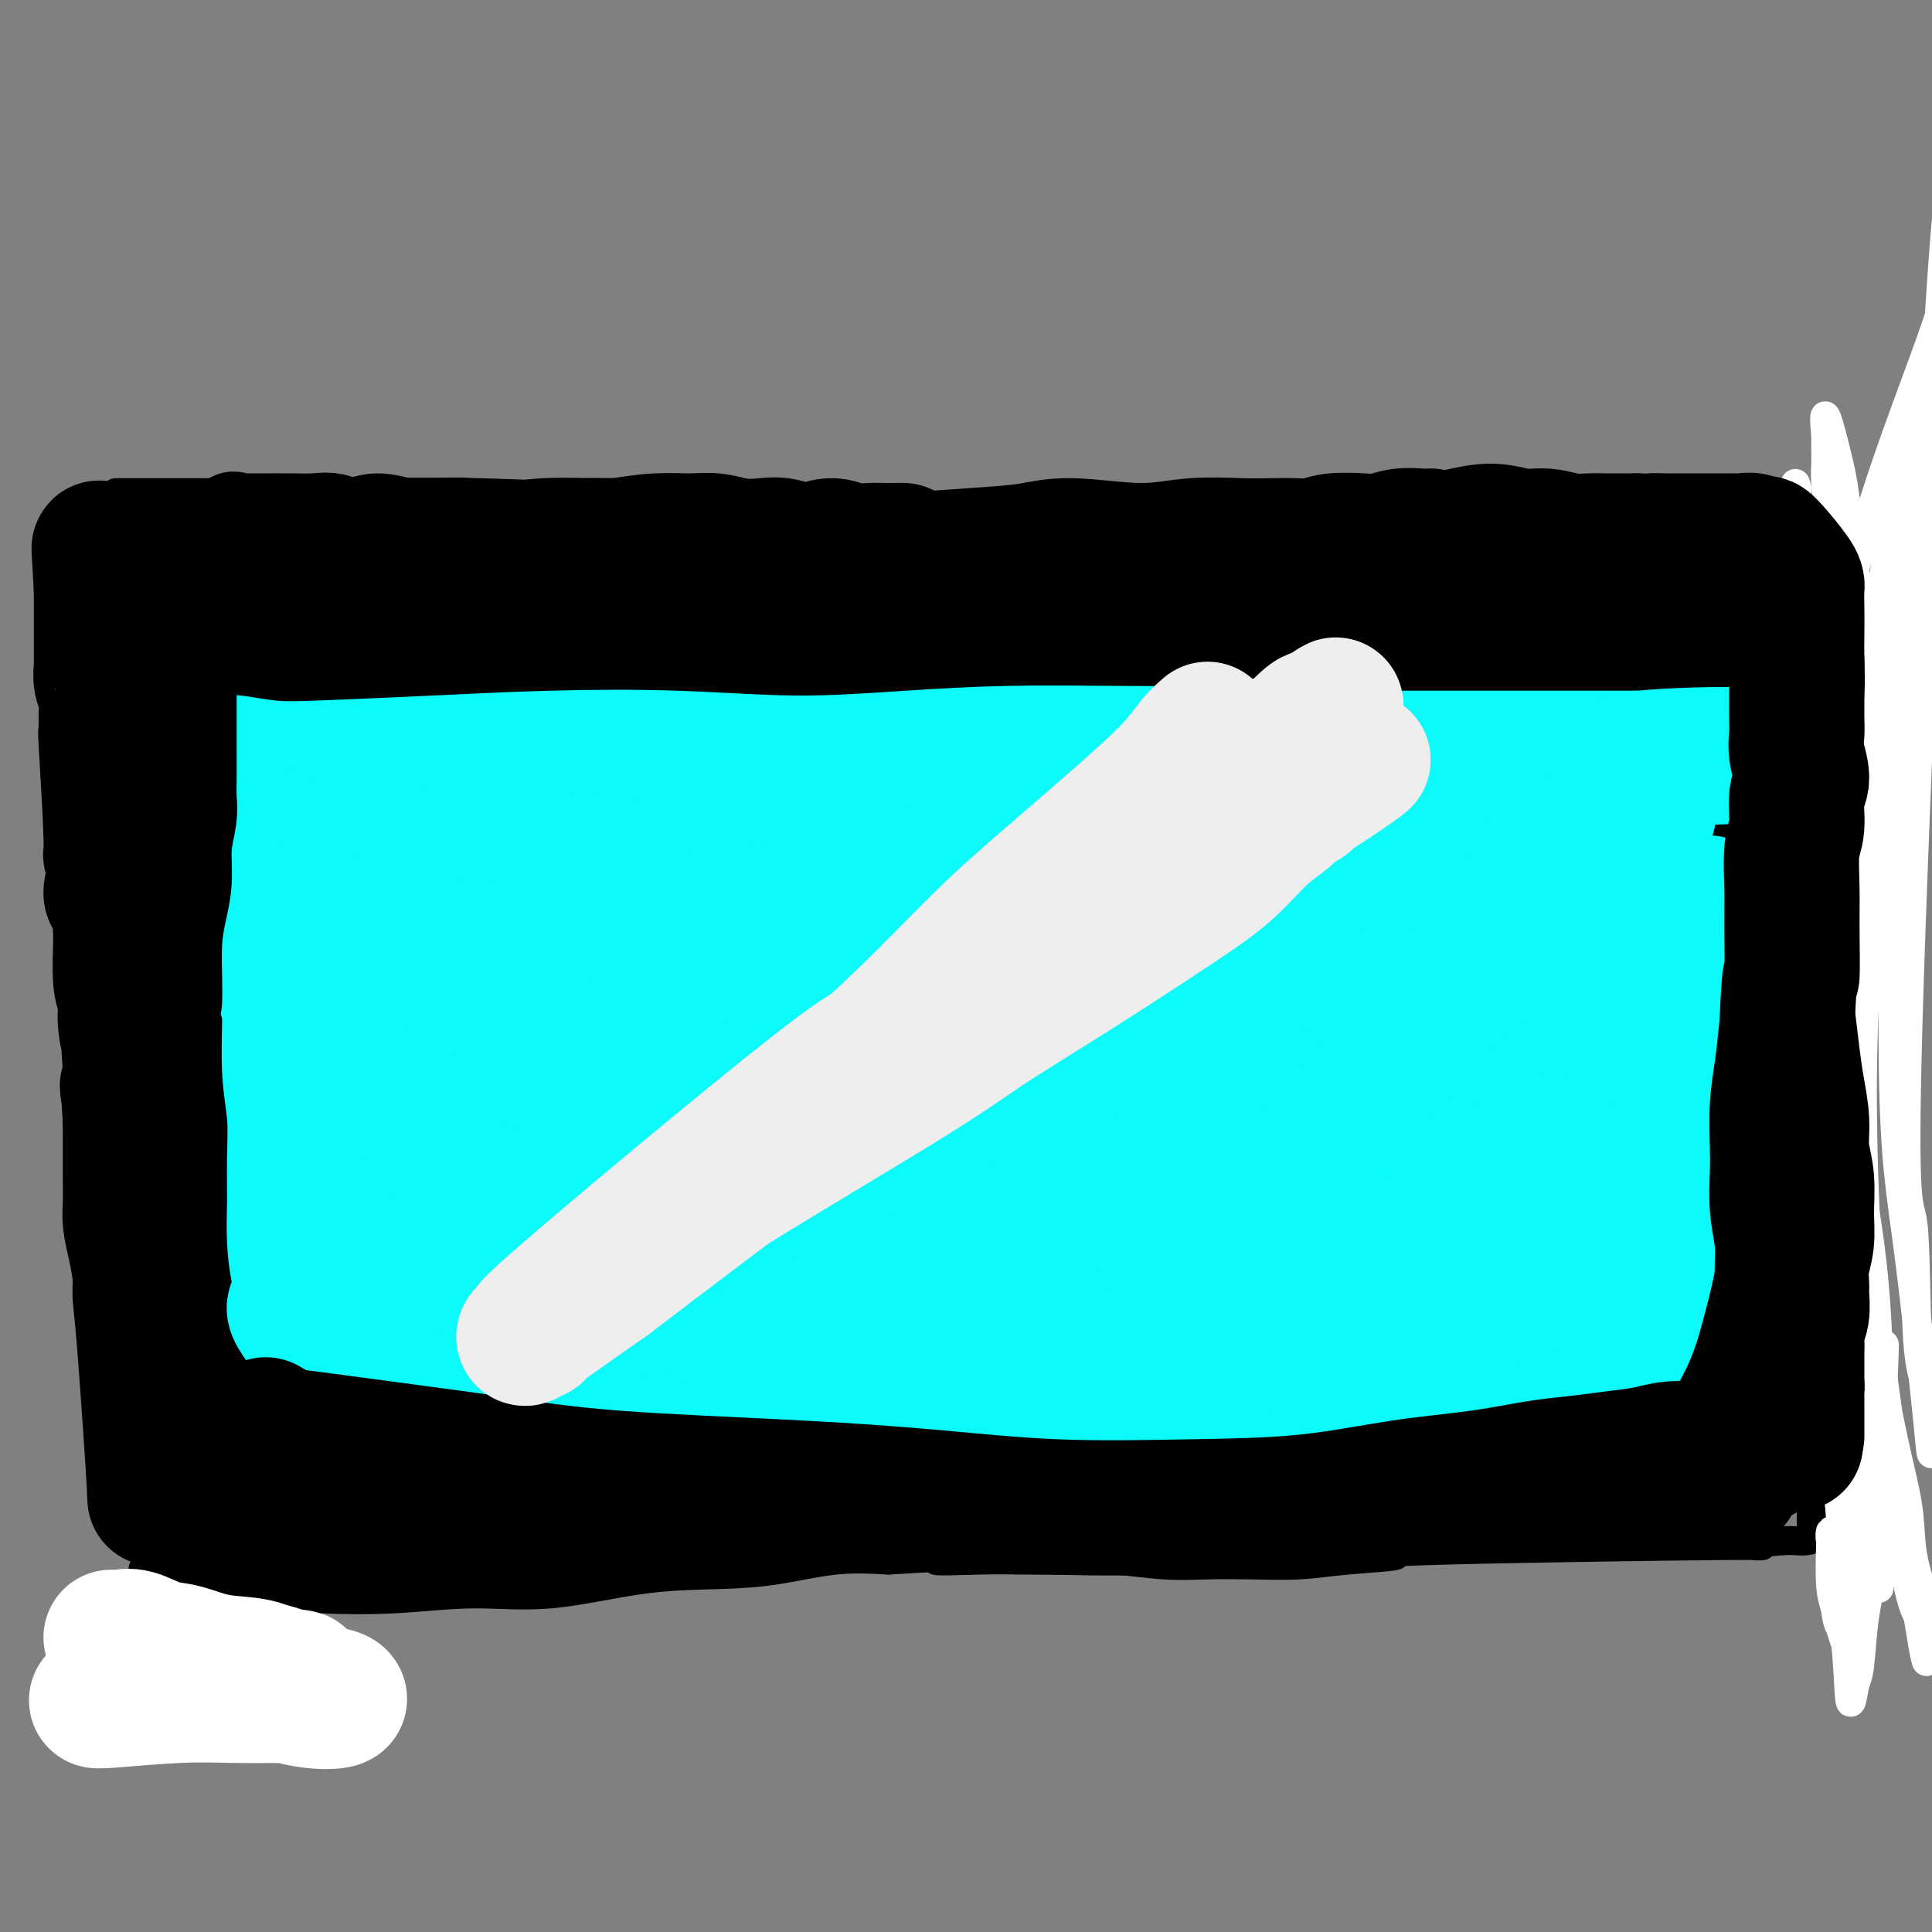 <svg viewBox='0 0 400 400' version='1.1' xmlns='http://www.w3.org/2000/svg' xmlns:xlink='http://www.w3.org/1999/xlink'><rect x="0" y="0" width="400" height="400" fill="#808080" stroke="none"/><g fill='none' stroke='#000000' stroke-width='6' stroke-linecap='round' stroke-linejoin='round'><path d='M24,102c3.881,0.002 7.761,0.005 12,0c4.239,-0.005 8.836,-0.016 15,0c6.164,0.016 13.896,0.059 22,0c8.104,-0.059 16.580,-0.219 26,0c9.420,0.219 19.784,0.818 27,1c7.216,0.182 11.284,-0.052 18,0c6.716,0.052 16.080,0.391 25,1c8.920,0.609 17.396,1.487 25,2c7.604,0.513 14.336,0.659 22,1c7.664,0.341 16.258,0.876 23,1c6.742,0.124 11.631,-0.163 17,0c5.369,0.163 11.219,0.776 16,1c4.781,0.224 8.495,0.060 12,0c3.505,-0.060 6.802,-0.016 10,0c3.198,0.016 6.297,0.004 10,0c3.703,-0.004 8.010,-0.001 12,0c3.990,0.001 7.662,-0.001 11,0c3.338,0.001 6.342,0.004 10,0c3.658,-0.004 7.969,-0.016 11,0c3.031,0.016 4.782,0.061 7,0c2.218,-0.061 4.905,-0.226 7,0c2.095,0.226 3.600,0.845 5,1c1.400,0.155 2.695,-0.154 4,0c1.305,0.154 2.621,0.772 4,1c1.379,0.228 2.823,0.065 4,0c1.177,-0.065 2.089,-0.033 3,0'/><path d='M382,111c55.905,1.392 16.666,0.373 3,0c-13.666,-0.373 -1.759,-0.100 3,0c4.759,0.100 2.371,0.027 2,0c-0.371,-0.027 1.273,-0.007 2,0c0.727,0.007 0.535,0.002 1,0c0.465,-0.002 1.587,-0.001 2,0c0.413,0.001 0.118,0.000 0,0c-0.118,-0.000 -0.059,-0.000 0,0'/><path d='M24,109c-0.008,1.390 -0.016,2.781 0,5c0.016,2.219 0.057,5.267 0,9c-0.057,3.733 -0.213,8.150 0,13c0.213,4.850 0.793,10.134 1,16c0.207,5.866 0.040,12.316 0,18c-0.040,5.684 0.046,10.603 0,17c-0.046,6.397 -0.222,14.271 0,21c0.222,6.729 0.844,12.311 1,18c0.156,5.689 -0.154,11.483 0,17c0.154,5.517 0.773,10.757 1,15c0.227,4.243 0.064,7.488 0,11c-0.064,3.512 -0.027,7.291 0,10c0.027,2.709 0.046,4.349 0,6c-0.046,1.651 -0.157,3.314 0,5c0.157,1.686 0.582,3.396 1,6c0.418,2.604 0.830,6.101 1,8c0.170,1.899 0.098,2.200 0,3c-0.098,0.800 -0.222,2.098 0,3c0.222,0.902 0.792,1.408 1,2c0.208,0.592 0.056,1.271 0,2c-0.056,0.729 -0.015,1.507 0,2c0.015,0.493 0.004,0.699 0,1c-0.004,0.301 -0.001,0.696 0,1c0.001,0.304 0.000,0.515 0,1c-0.000,0.485 -0.000,1.242 0,2'/><path d='M30,321c0.927,32.666 0.245,8.329 0,0c-0.245,-8.329 -0.051,-0.652 0,2c0.051,2.652 -0.039,0.279 0,0c0.039,-0.279 0.206,1.536 0,2c-0.206,0.464 -0.787,-0.422 0,0c0.787,0.422 2.940,2.153 5,3c2.060,0.847 4.025,0.811 7,1c2.975,0.189 6.960,0.603 11,1c4.040,0.397 8.134,0.775 13,1c4.866,0.225 10.502,0.295 16,0c5.498,-0.295 10.856,-0.957 16,-1c5.144,-0.043 10.073,0.531 16,0c5.927,-0.531 12.853,-2.167 19,-3c6.147,-0.833 11.513,-0.862 16,-1c4.487,-0.138 8.093,-0.383 12,-1c3.907,-0.617 8.116,-1.605 12,-2c3.884,-0.395 7.442,-0.198 11,0'/><path d='M184,323c20.079,-1.238 11.275,-0.333 10,0c-1.275,0.333 4.977,0.093 9,0c4.023,-0.093 5.815,-0.039 9,0c3.185,0.039 7.761,0.063 11,0c3.239,-0.063 5.140,-0.212 8,0c2.860,0.212 6.679,0.786 10,1c3.321,0.214 6.143,0.068 9,0c2.857,-0.068 5.749,-0.059 9,0c3.251,0.059 6.860,0.170 10,0c3.140,-0.170 5.811,-0.619 10,-1c4.189,-0.381 9.894,-0.695 10,-1c0.106,-0.305 -5.389,-0.603 8,-1c13.389,-0.397 45.662,-0.895 59,-1c13.338,-0.105 7.740,0.183 7,0c-0.740,-0.183 3.377,-0.839 6,-1c2.623,-0.161 3.751,0.171 5,0c1.249,-0.171 2.620,-0.844 4,-1c1.380,-0.156 2.769,0.207 4,0c1.231,-0.207 2.302,-0.984 4,-1c1.698,-0.016 4.022,0.728 5,1c0.978,0.272 0.609,0.073 1,0c0.391,-0.073 1.540,-0.021 2,0c0.460,0.021 0.230,0.010 0,0'/><path d='M372,111c0.449,0.066 0.898,0.133 1,1c0.102,0.867 -0.143,2.535 0,5c0.143,2.465 0.673,5.728 1,10c0.327,4.272 0.452,9.553 0,15c-0.452,5.447 -1.481,11.062 -2,16c-0.519,4.938 -0.528,9.201 -1,20c-0.472,10.799 -1.406,28.136 -2,38c-0.594,9.864 -0.849,12.255 -1,17c-0.151,4.745 -0.199,11.844 0,17c0.199,5.156 0.646,8.369 1,11c0.354,2.631 0.617,4.679 1,7c0.383,2.321 0.888,4.915 1,7c0.112,2.085 -0.167,3.663 0,5c0.167,1.337 0.781,2.434 1,4c0.219,1.566 0.045,3.600 0,5c-0.045,1.400 0.039,2.167 0,3c-0.039,0.833 -0.203,1.733 0,3c0.203,1.267 0.772,2.903 1,4c0.228,1.097 0.113,1.656 0,2c-0.113,0.344 -0.226,0.474 0,1c0.226,0.526 0.792,1.449 1,2c0.208,0.551 0.060,0.729 0,1c-0.060,0.271 -0.030,0.636 0,1'/><path d='M374,306c1.155,9.086 1.041,3.802 1,2c-0.041,-1.802 -0.011,-0.121 0,1c0.011,1.121 0.003,1.681 0,2c-0.003,0.319 -0.001,0.395 0,1c0.001,0.605 0.000,1.739 0,2c-0.000,0.261 -0.000,-0.350 0,0c0.000,0.350 0.000,1.663 0,2c-0.000,0.337 -0.000,-0.301 0,0c0.000,0.301 0.000,1.543 0,2c-0.000,0.457 -0.000,0.131 0,0c0.000,-0.131 0.000,-0.065 0,0'/></g>
<g fill='none' stroke='#FFFFFF' stroke-width='6' stroke-linecap='round' stroke-linejoin='round'><path d='M380,99c-0.260,-3.783 -0.519,-7.566 -1,2c-0.481,9.566 -1.182,32.482 -2,46c-0.818,13.518 -1.752,17.640 -2,24c-0.248,6.360 0.189,14.959 0,21c-0.189,6.041 -1.004,9.525 -1,14c0.004,4.475 0.826,9.942 1,14c0.174,4.058 -0.302,6.707 0,10c0.302,3.293 1.380,7.231 2,10c0.620,2.769 0.782,4.369 1,6c0.218,1.631 0.493,3.292 1,5c0.507,1.708 1.246,3.462 2,5c0.754,1.538 1.523,2.858 2,5c0.477,2.142 0.664,5.105 1,8c0.336,2.895 0.822,5.721 1,9c0.178,3.279 0.047,7.011 0,10c-0.047,2.989 -0.011,5.235 0,8c0.011,2.765 -0.002,6.049 0,9c0.002,2.951 0.018,5.568 0,8c-0.018,2.432 -0.072,4.678 0,7c0.072,2.322 0.270,4.719 0,7c-0.270,2.281 -1.009,4.445 -1,6c0.009,1.555 0.765,2.499 1,3c0.235,0.501 -0.052,0.558 0,2c0.052,1.442 0.443,4.269 0,2c-0.443,-2.269 -1.722,-9.635 -3,-17'/><path d='M382,323c-1.776,-16.363 -4.715,-48.770 -6,-67c-1.285,-18.230 -0.916,-22.282 -1,-31c-0.084,-8.718 -0.621,-22.101 -1,-31c-0.379,-8.899 -0.601,-13.314 0,-20c0.601,-6.686 2.024,-15.645 4,-27c1.976,-11.355 4.503,-25.108 9,-40c4.497,-14.892 10.962,-30.925 14,-40c3.038,-9.075 2.647,-11.193 3,-15c0.353,-3.807 1.450,-9.305 2,-10c0.550,-0.695 0.552,3.412 0,-1c-0.552,-4.412 -1.658,-17.342 -4,17c-2.342,34.342 -5.921,115.957 -7,155c-1.079,39.043 0.343,35.516 1,40c0.657,4.484 0.551,16.981 1,24c0.449,7.019 1.454,8.560 2,11c0.546,2.440 0.632,5.779 1,8c0.368,2.221 1.019,3.323 1,4c-0.019,0.677 -0.707,0.927 -1,1c-0.293,0.073 -0.192,-0.033 -1,-8c-0.808,-7.967 -2.525,-23.797 -4,-35c-1.475,-11.203 -2.708,-17.781 -3,-36c-0.292,-18.219 0.355,-48.081 1,-64c0.645,-15.919 1.286,-17.896 2,-22c0.714,-4.104 1.500,-10.336 2,-14c0.500,-3.664 0.714,-4.761 1,-6c0.286,-1.239 0.643,-2.619 1,-4'/><path d='M399,112c1.334,-9.890 1.668,-11.614 0,-2c-1.668,9.614 -5.339,30.565 -8,49c-2.661,18.435 -4.314,34.353 -5,49c-0.686,14.647 -0.407,28.024 0,39c0.407,10.976 0.940,19.553 2,28c1.060,8.447 2.645,16.764 4,23c1.355,6.236 2.479,10.391 3,14c0.521,3.609 0.439,6.674 1,10c0.561,3.326 1.767,6.914 2,7c0.233,0.086 -0.505,-3.332 0,3c0.505,6.332 2.255,22.412 -1,2c-3.255,-20.412 -11.513,-77.317 -14,-105c-2.487,-27.683 0.798,-26.143 2,-29c1.202,-2.857 0.321,-10.112 0,-15c-0.321,-4.888 -0.083,-7.410 0,-10c0.083,-2.590 0.012,-5.249 0,-7c-0.012,-1.751 0.035,-2.595 0,-3c-0.035,-0.405 -0.151,-0.370 0,-2c0.151,-1.630 0.570,-4.923 0,-3c-0.570,1.923 -2.131,9.063 -3,18c-0.869,8.937 -1.048,19.671 -1,32c0.048,12.329 0.322,26.253 1,38c0.678,11.747 1.759,21.316 3,30c1.241,8.684 2.640,16.481 4,23c1.360,6.519 2.680,11.759 4,17'/><path d='M393,318c1.563,7.510 1.472,6.286 2,7c0.528,0.714 1.676,3.364 2,5c0.324,1.636 -0.178,2.256 0,3c0.178,0.744 1.034,1.613 1,2c-0.034,0.387 -0.958,0.294 -2,-3c-1.042,-3.294 -2.203,-9.787 -3,-16c-0.797,-6.213 -1.231,-12.145 -2,-17c-0.769,-4.855 -1.872,-8.632 -2,-12c-0.128,-3.368 0.719,-6.325 1,-7c0.281,-0.675 -0.005,0.933 0,0c0.005,-0.933 0.300,-4.406 0,3c-0.300,7.406 -1.194,25.691 -2,36c-0.806,10.309 -1.524,12.644 -2,16c-0.476,3.356 -0.710,7.735 -1,10c-0.290,2.265 -0.637,2.416 -1,4c-0.363,1.584 -0.742,4.601 -1,3c-0.258,-1.601 -0.395,-7.821 -1,-13c-0.605,-5.179 -1.679,-9.317 -2,-12c-0.321,-2.683 0.109,-3.912 0,-5c-0.109,-1.088 -0.759,-2.035 -1,-3c-0.241,-0.965 -0.075,-1.949 0,-2c0.075,-0.051 0.059,0.833 0,3c-0.059,2.167 -0.160,5.619 0,8c0.160,2.381 0.580,3.690 1,5'/><path d='M380,333c0.337,2.916 0.678,3.204 1,4c0.322,0.796 0.625,2.098 1,3c0.375,0.902 0.823,1.402 1,1c0.177,-0.402 0.085,-1.708 0,-5c-0.085,-3.292 -0.161,-8.570 0,-15c0.161,-6.430 0.560,-14.014 1,-19c0.440,-4.986 0.922,-7.376 1,-10c0.078,-2.624 -0.248,-5.484 0,-7c0.248,-1.516 1.071,-1.689 1,-1c-0.071,0.689 -1.036,2.238 -1,4c0.036,1.762 1.075,3.735 2,8c0.925,4.265 1.737,10.821 2,19c0.263,8.179 -0.024,17.979 0,12c0.024,-5.979 0.360,-27.738 0,-43c-0.360,-15.262 -1.416,-24.027 -3,-34c-1.584,-9.973 -3.696,-21.155 -4,-31c-0.304,-9.845 1.201,-18.354 2,-27c0.799,-8.646 0.893,-17.429 2,-27c1.107,-9.571 3.229,-19.929 6,-32c2.771,-12.071 6.193,-25.853 9,-37c2.807,-11.147 5.000,-19.658 6,-26c1.000,-6.342 0.808,-10.515 1,-13c0.192,-2.485 0.769,-3.281 0,-2c-0.769,1.281 -2.885,4.641 -5,8'/><path d='M403,63c-1.801,3.417 -3.803,8.961 -5,17c-1.197,8.039 -1.589,18.574 -2,27c-0.411,8.426 -0.839,14.743 -1,20c-0.161,5.257 -0.053,9.454 0,12c0.053,2.546 0.053,3.440 0,6c-0.053,2.560 -0.159,6.784 0,5c0.159,-1.784 0.582,-9.578 1,-17c0.418,-7.422 0.832,-14.474 1,-21c0.168,-6.526 0.092,-12.526 0,-17c-0.092,-4.474 -0.199,-7.422 0,-10c0.199,-2.578 0.706,-4.785 0,-3c-0.706,1.785 -2.624,7.562 -4,15c-1.376,7.438 -2.210,16.538 -3,23c-0.790,6.462 -1.537,10.285 -2,14c-0.463,3.715 -0.641,7.320 -1,9c-0.359,1.680 -0.898,1.433 -1,2c-0.102,0.567 0.232,1.947 0,1c-0.232,-0.947 -1.029,-4.220 -2,-8c-0.971,-3.780 -2.117,-8.065 -3,-13c-0.883,-4.935 -1.505,-10.518 -2,-15c-0.495,-4.482 -0.865,-7.861 -1,-10c-0.135,-2.139 -0.036,-3.037 0,-4c0.036,-0.963 0.010,-1.989 0,-3c-0.010,-1.011 -0.005,-2.005 0,-3'/><path d='M378,90c-0.881,-8.384 0.917,-1.344 2,3c1.083,4.344 1.453,5.994 2,10c0.547,4.006 1.273,10.369 2,15c0.727,4.631 1.457,7.530 2,10c0.543,2.470 0.900,4.513 1,6c0.100,1.487 -0.056,2.420 0,4c0.056,1.580 0.322,3.807 0,2c-0.322,-1.807 -1.234,-7.648 -2,-12c-0.766,-4.352 -1.385,-7.215 -2,-11c-0.615,-3.785 -1.225,-8.492 -2,-14c-0.775,-5.508 -1.714,-11.818 -2,-12c-0.286,-0.182 0.082,5.765 0,11c-0.082,5.235 -0.613,9.760 -1,14c-0.387,4.240 -0.628,8.196 -1,11c-0.372,2.804 -0.873,4.457 -1,6c-0.127,1.543 0.120,2.975 0,3c-0.120,0.025 -0.607,-1.358 -1,-4c-0.393,-2.642 -0.693,-6.543 -1,-10c-0.307,-3.457 -0.621,-6.469 -1,-9c-0.379,-2.531 -0.823,-4.580 -1,-6c-0.177,-1.420 -0.089,-2.210 0,-3'/><path d='M372,104c-0.622,-5.644 -0.178,-3.756 0,-3c0.178,0.756 0.089,0.378 0,0'/></g>
<g fill='none' stroke='#000000' stroke-width='6' stroke-linecap='round' stroke-linejoin='round'><path d='M373,139c0.423,-0.780 0.846,-1.560 1,-2c0.154,-0.440 0.037,-0.541 0,-1c-0.037,-0.459 0.004,-1.277 0,-2c-0.004,-0.723 -0.054,-1.349 0,-2c0.054,-0.651 0.211,-1.325 0,-2c-0.211,-0.675 -0.788,-1.351 -1,-2c-0.212,-0.649 -0.057,-1.271 0,-2c0.057,-0.729 0.015,-1.567 0,-2c-0.015,-0.433 -0.004,-0.463 0,-1c0.004,-0.537 0.001,-1.582 0,-2c-0.001,-0.418 -0.001,-0.209 0,0'/><path d='M373,125c-0.113,-0.207 -0.226,-0.414 0,-1c0.226,-0.586 0.793,-1.552 1,-2c0.207,-0.448 0.056,-0.377 0,-1c-0.056,-0.623 -0.015,-1.941 0,-3c0.015,-1.059 0.004,-1.860 0,-2c-0.004,-0.140 -0.001,0.382 0,0c0.001,-0.382 0.000,-1.670 0,-2c-0.000,-0.330 -0.000,0.296 0,0c0.000,-0.296 0.000,-1.513 0,-2c-0.000,-0.487 -0.000,-0.243 0,0'/><path d='M380,116c-0.408,0.087 -0.816,0.175 -1,0c-0.184,-0.175 -0.143,-0.611 -1,-1c-0.857,-0.389 -2.614,-0.730 -4,-1c-1.386,-0.270 -2.403,-0.468 -4,-1c-1.597,-0.532 -3.773,-1.397 -5,-2c-1.227,-0.603 -1.504,-0.945 -2,-1c-0.496,-0.055 -1.210,0.178 -2,0c-0.790,-0.178 -1.654,-0.765 -2,-1c-0.346,-0.235 -0.173,-0.117 0,0'/></g>
<g fill='none' stroke='#000000' stroke-width='20' stroke-linecap='round' stroke-linejoin='round'><path d='M38,119c0.446,-0.088 0.893,-0.177 3,0c2.107,0.177 5.876,0.619 10,1c4.124,0.381 8.603,0.701 13,1c4.397,0.299 8.713,0.579 14,1c5.287,0.421 11.544,0.985 20,1c8.456,0.015 19.112,-0.517 27,-1c7.888,-0.483 13.007,-0.915 20,-1c6.993,-0.085 15.860,0.177 23,0c7.140,-0.177 12.553,-0.792 19,-1c6.447,-0.208 13.929,-0.010 19,0c5.071,0.010 7.730,-0.170 12,0c4.270,0.170 10.150,0.689 15,1c4.850,0.311 8.669,0.413 12,1c3.331,0.587 6.174,1.659 9,2c2.826,0.341 5.634,-0.049 8,0c2.366,0.049 4.290,0.538 7,1c2.710,0.462 6.204,0.897 9,1c2.796,0.103 4.892,-0.127 7,0c2.108,0.127 4.228,0.612 6,1c1.772,0.388 3.197,0.677 5,1c1.803,0.323 3.986,0.678 6,1c2.014,0.322 3.859,0.612 6,1c2.141,0.388 4.576,0.874 7,1c2.424,0.126 4.835,-0.107 7,0c2.165,0.107 4.082,0.553 6,1'/><path d='M328,132c18.363,2.022 9.270,1.078 7,1c-2.270,-0.078 2.284,0.711 5,1c2.716,0.289 3.595,0.078 5,0c1.405,-0.078 3.338,-0.022 5,0c1.662,0.022 3.055,0.012 4,0c0.945,-0.012 1.443,-0.025 2,0c0.557,0.025 1.173,0.089 1,0c-0.173,-0.089 -1.135,-0.332 1,0c2.135,0.332 7.367,1.237 2,0c-5.367,-1.237 -21.332,-4.618 -31,-6c-9.668,-1.382 -13.038,-0.766 -18,-1c-4.962,-0.234 -11.516,-1.319 -18,-2c-6.484,-0.681 -12.897,-0.957 -19,-1c-6.103,-0.043 -11.897,0.147 -18,0c-6.103,-0.147 -12.514,-0.631 -18,-1c-5.486,-0.369 -10.047,-0.623 -15,-1c-4.953,-0.377 -10.299,-0.875 -15,-1c-4.701,-0.125 -8.759,0.125 -12,0c-3.241,-0.125 -5.666,-0.624 -9,-1c-3.334,-0.376 -7.578,-0.629 -11,-1c-3.422,-0.371 -6.022,-0.859 -9,-1c-2.978,-0.141 -6.334,0.065 -9,0c-2.666,-0.065 -4.641,-0.402 -7,-1c-2.359,-0.598 -5.103,-1.457 -8,-2c-2.897,-0.543 -5.949,-0.772 -9,-1'/><path d='M134,114c-10.981,-1.493 -7.435,-1.724 -7,-2c0.435,-0.276 -2.241,-0.596 -6,-1c-3.759,-0.404 -8.601,-0.891 -12,-1c-3.399,-0.109 -5.356,0.162 -7,0c-1.644,-0.162 -2.974,-0.757 -5,-1c-2.026,-0.243 -4.747,-0.136 -7,0c-2.253,0.136 -4.039,0.299 -6,0c-1.961,-0.299 -4.098,-1.061 -6,-1c-1.902,0.061 -3.567,0.945 -5,1c-1.433,0.055 -2.632,-0.717 -4,-1c-1.368,-0.283 -2.905,-0.076 -4,0c-1.095,0.076 -1.746,0.021 -4,0c-2.254,-0.021 -6.109,-0.009 -8,0c-1.891,0.009 -1.816,0.016 -2,0c-0.184,-0.016 -0.627,-0.054 -1,0c-0.373,0.054 -0.677,0.198 -1,0c-0.323,-0.198 -0.666,-0.740 -1,0c-0.334,0.740 -0.660,2.762 -1,4c-0.340,1.238 -0.693,1.691 -1,3c-0.307,1.309 -0.567,3.475 -1,5c-0.433,1.525 -1.040,2.411 -1,4c0.040,1.589 0.726,3.883 1,6c0.274,2.117 0.137,4.059 0,6'/><path d='M45,136c-0.056,6.493 -0.694,16.725 -1,22c-0.306,5.275 -0.278,5.592 0,7c0.278,1.408 0.806,3.906 1,6c0.194,2.094 0.055,3.784 0,6c-0.055,2.216 -0.026,4.957 0,7c0.026,2.043 0.049,3.389 0,5c-0.049,1.611 -0.171,3.486 0,5c0.171,1.514 0.633,2.667 1,4c0.367,1.333 0.638,2.845 1,4c0.362,1.155 0.815,1.952 1,3c0.185,1.048 0.102,2.347 0,3c-0.102,0.653 -0.223,0.660 0,2c0.223,1.340 0.791,4.015 1,5c0.209,0.985 0.060,0.282 0,0c-0.060,-0.282 -0.030,-0.141 0,0'/></g>
<g fill='none' stroke='#000000' stroke-width='28' stroke-linecap='round' stroke-linejoin='round'><path d='M63,131c-0.362,0.544 -0.724,1.087 -1,6c-0.276,4.913 -0.467,14.195 -1,19c-0.533,4.805 -1.407,5.134 -2,12c-0.593,6.866 -0.905,20.268 -1,28c-0.095,7.732 0.027,9.793 0,13c-0.027,3.207 -0.202,7.561 0,11c0.202,3.439 0.782,5.965 1,9c0.218,3.035 0.073,6.580 0,9c-0.073,2.420 -0.076,3.714 0,6c0.076,2.286 0.231,5.564 0,8c-0.231,2.436 -0.846,4.031 -1,6c-0.154,1.969 0.155,4.311 0,6c-0.155,1.689 -0.774,2.726 -1,4c-0.226,1.274 -0.058,2.784 0,4c0.058,1.216 0.006,2.136 0,3c-0.006,0.864 0.035,1.671 0,2c-0.035,0.329 -0.145,0.179 0,1c0.145,0.821 0.544,2.612 0,2c-0.544,-0.612 -2.031,-3.626 -3,-6c-0.969,-2.374 -1.420,-4.107 -2,-7c-0.580,-2.893 -1.290,-6.947 -2,-11'/><path d='M50,256c-1.246,-5.042 -0.860,-6.647 -1,-10c-0.140,-3.353 -0.804,-8.455 -1,-13c-0.196,-4.545 0.077,-8.532 0,-12c-0.077,-3.468 -0.504,-6.416 -1,-9c-0.496,-2.584 -1.061,-4.805 -1,-7c0.061,-2.195 0.748,-4.363 1,-6c0.252,-1.637 0.067,-2.741 0,-4c-0.067,-1.259 -0.018,-2.671 0,-4c0.018,-1.329 0.005,-2.574 0,-3c-0.005,-0.426 -0.000,-0.033 0,-1c0.000,-0.967 -0.004,-3.293 0,-2c0.004,1.293 0.015,6.205 0,10c-0.015,3.795 -0.057,6.474 0,10c0.057,3.526 0.211,7.899 0,10c-0.211,2.101 -0.789,1.930 -1,11c-0.211,9.070 -0.057,27.381 0,35c0.057,7.619 0.015,4.547 0,4c-0.015,-0.547 -0.004,1.431 0,3c0.004,1.569 0.001,2.730 0,4c-0.001,1.270 -0.000,2.649 0,4c0.000,1.351 0.000,2.676 0,4'/><path d='M46,280c-0.094,15.231 0.171,5.809 0,3c-0.171,-2.809 -0.778,0.994 -1,3c-0.222,2.006 -0.060,2.215 0,3c0.060,0.785 0.016,2.146 0,3c-0.016,0.854 -0.005,1.202 0,2c0.005,0.798 0.002,2.045 0,3c-0.002,0.955 -0.004,1.618 0,2c0.004,0.382 0.013,0.484 0,1c-0.013,0.516 -0.049,1.448 0,2c0.049,0.552 0.181,0.725 0,1c-0.181,0.275 -0.677,0.652 1,2c1.677,1.348 5.527,3.668 9,5c3.473,1.332 6.568,1.677 10,2c3.432,0.323 7.200,0.623 12,1c4.800,0.377 10.631,0.830 15,1c4.369,0.170 7.275,0.058 11,0c3.725,-0.058 8.270,-0.061 14,0c5.730,0.061 12.644,0.187 18,0c5.356,-0.187 9.154,-0.688 15,-1c5.846,-0.312 13.741,-0.436 20,-1c6.259,-0.564 10.884,-1.568 16,-2c5.116,-0.432 10.725,-0.290 17,-1c6.275,-0.710 13.217,-2.270 19,-3c5.783,-0.730 10.406,-0.629 15,-1c4.594,-0.371 9.160,-1.215 13,-2c3.840,-0.785 6.954,-1.510 10,-2c3.046,-0.490 6.023,-0.745 9,-1'/><path d='M269,300c16.531,-2.261 8.359,-1.912 7,-2c-1.359,-0.088 4.094,-0.612 7,-1c2.906,-0.388 3.265,-0.640 4,-1c0.735,-0.360 1.847,-0.828 3,-1c1.153,-0.172 2.347,-0.047 3,0c0.653,0.047 0.765,0.015 1,0c0.235,-0.015 0.591,-0.013 1,0c0.409,0.013 0.870,0.037 1,0c0.130,-0.037 -0.069,-0.134 1,0c1.069,0.134 3.408,0.498 2,0c-1.408,-0.498 -6.564,-1.859 -13,-3c-6.436,-1.141 -14.154,-2.064 -22,-3c-7.846,-0.936 -15.820,-1.887 -26,-2c-10.180,-0.113 -22.565,0.611 -32,1c-9.435,0.389 -15.920,0.442 -24,1c-8.080,0.558 -17.756,1.622 -26,2c-8.244,0.378 -15.058,0.070 -21,0c-5.942,-0.070 -11.013,0.097 -16,0c-4.987,-0.097 -9.890,-0.457 -14,-1c-4.110,-0.543 -7.428,-1.268 -10,-2c-2.572,-0.732 -4.399,-1.473 -6,-2c-1.601,-0.527 -2.975,-0.842 -4,-1c-1.025,-0.158 -1.699,-0.158 -2,0c-0.301,0.158 -0.229,0.474 0,-1c0.229,-1.474 0.614,-4.737 1,-8'/><path d='M84,276c0.776,-2.848 3.216,-5.469 6,-9c2.784,-3.531 5.911,-7.973 13,-14c7.089,-6.027 18.138,-13.638 28,-20c9.862,-6.362 18.535,-11.473 26,-16c7.465,-4.527 13.720,-8.468 19,-11c5.280,-2.532 9.583,-3.656 13,-5c3.417,-1.344 5.948,-2.910 9,-3c3.052,-0.090 6.625,1.296 8,3c1.375,1.704 0.551,3.728 -1,7c-1.551,3.272 -3.828,7.793 -7,13c-3.172,5.207 -7.239,11.100 -12,17c-4.761,5.900 -10.216,11.808 -14,16c-3.784,4.192 -5.896,6.667 -17,13c-11.104,6.333 -31.201,16.523 -40,21c-8.799,4.477 -6.299,3.242 -7,3c-0.701,-0.242 -4.603,0.509 -7,1c-2.397,0.491 -3.288,0.720 -5,1c-1.712,0.280 -4.245,0.609 -6,0c-1.755,-0.609 -2.732,-2.157 -4,-3c-1.268,-0.843 -2.827,-0.981 -4,-2c-1.173,-1.019 -1.961,-2.920 -3,-5c-1.039,-2.080 -2.330,-4.338 -3,-9c-0.670,-4.662 -0.718,-11.729 -1,-19c-0.282,-7.271 -0.796,-14.747 0,-23c0.796,-8.253 2.904,-17.284 5,-27c2.096,-9.716 4.180,-20.116 6,-29c1.820,-8.884 3.377,-16.253 5,-22c1.623,-5.747 3.311,-9.874 5,-14'/><path d='M96,140c3.661,-14.993 2.312,-6.474 2,-5c-0.312,1.474 0.413,-4.096 1,-4c0.587,0.096 1.035,5.860 1,11c-0.035,5.140 -0.554,9.658 -1,17c-0.446,7.342 -0.820,17.510 -1,26c-0.180,8.490 -0.165,15.304 0,21c0.165,5.696 0.480,10.275 1,16c0.520,5.725 1.244,12.597 1,18c-0.244,5.403 -1.457,9.338 -2,13c-0.543,3.662 -0.418,7.050 -1,12c-0.582,4.950 -1.873,11.463 -3,14c-1.127,2.537 -2.090,1.098 -3,0c-0.910,-1.098 -1.767,-1.853 -2,-4c-0.233,-2.147 0.158,-5.684 0,-10c-0.158,-4.316 -0.865,-9.412 -1,-15c-0.135,-5.588 0.301,-11.670 1,-17c0.699,-5.330 1.660,-9.910 3,-15c1.340,-5.090 3.058,-10.690 5,-15c1.942,-4.310 4.108,-7.329 6,-10c1.892,-2.671 3.508,-4.993 5,-7c1.492,-2.007 2.858,-3.698 4,-5c1.142,-1.302 2.059,-2.215 3,-3c0.941,-0.785 1.907,-1.442 3,-2c1.093,-0.558 2.312,-1.017 4,-1c1.688,0.017 3.844,0.508 6,1'/><path d='M128,176c2.526,0.059 2.342,1.208 3,3c0.658,1.792 2.159,4.227 3,7c0.841,2.773 1.024,5.883 -2,15c-3.024,9.117 -9.253,24.241 -13,33c-3.747,8.759 -5.012,11.155 -8,15c-2.988,3.845 -7.697,9.140 -11,13c-3.303,3.860 -5.198,6.285 -8,9c-2.802,2.715 -6.511,5.721 -9,8c-2.489,2.279 -3.759,3.831 -5,5c-1.241,1.169 -2.453,1.954 -4,3c-1.547,1.046 -3.429,2.351 -4,3c-0.571,0.649 0.169,0.641 -1,1c-1.169,0.359 -4.246,1.086 -1,0c3.246,-1.086 12.815,-3.985 21,-7c8.185,-3.015 14.984,-6.146 23,-10c8.016,-3.854 17.247,-8.430 26,-13c8.753,-4.570 17.027,-9.133 24,-13c6.973,-3.867 12.647,-7.040 18,-10c5.353,-2.960 10.387,-5.709 14,-8c3.613,-2.291 5.806,-4.124 8,-6c2.194,-1.876 4.389,-3.794 6,-5c1.611,-1.206 2.639,-1.699 3,-2c0.361,-0.301 0.056,-0.411 1,-1c0.944,-0.589 3.139,-1.659 1,-1c-2.139,0.659 -8.611,3.045 -14,6c-5.389,2.955 -9.694,6.477 -14,10'/><path d='M185,231c-7.842,4.763 -13.448,8.670 -18,12c-4.552,3.330 -8.050,6.085 -15,11c-6.950,4.915 -17.353,11.992 -22,15c-4.647,3.008 -3.538,1.947 -4,2c-0.462,0.053 -2.495,1.220 -4,2c-1.505,0.780 -2.484,1.173 -3,1c-0.516,-0.173 -0.571,-0.910 -1,-2c-0.429,-1.090 -1.232,-2.531 -2,-5c-0.768,-2.469 -1.501,-5.966 -2,-10c-0.499,-4.034 -0.764,-8.605 -1,-14c-0.236,-5.395 -0.442,-11.615 -1,-18c-0.558,-6.385 -1.469,-12.936 -2,-18c-0.531,-5.064 -0.683,-8.643 -2,-18c-1.317,-9.357 -3.799,-24.494 -5,-31c-1.201,-6.506 -1.120,-4.380 -1,-4c0.120,0.380 0.281,-0.984 0,-2c-0.281,-1.016 -1.003,-1.683 -1,0c0.003,1.683 0.732,5.717 1,8c0.268,2.283 0.076,2.814 1,8c0.924,5.186 2.963,15.025 4,20c1.037,4.975 1.072,5.086 1,6c-0.072,0.914 -0.250,2.631 0,4c0.250,1.369 0.929,2.391 1,3c0.071,0.609 -0.464,0.804 -1,1'/><path d='M108,202c0.761,7.655 -0.337,2.794 -1,1c-0.663,-1.794 -0.890,-0.520 -2,-1c-1.110,-0.480 -3.102,-2.714 -5,-5c-1.898,-2.286 -3.701,-4.623 -6,-7c-2.299,-2.377 -5.094,-4.794 -7,-7c-1.906,-2.206 -2.922,-4.201 -4,-6c-1.078,-1.799 -2.219,-3.403 -3,-5c-0.781,-1.597 -1.204,-3.188 -2,-4c-0.796,-0.812 -1.967,-0.847 -2,-2c-0.033,-1.153 1.072,-3.425 2,-5c0.928,-1.575 1.680,-2.455 4,-4c2.320,-1.545 6.207,-3.756 7,-5c0.793,-1.244 -1.509,-1.522 15,-5c16.509,-3.478 51.828,-10.156 68,-13c16.172,-2.844 13.198,-1.855 15,-1c1.802,0.855 8.380,1.577 14,2c5.620,0.423 10.280,0.548 16,1c5.720,0.452 12.499,1.230 18,2c5.501,0.770 9.725,1.531 14,2c4.275,0.469 8.600,0.647 12,1c3.400,0.353 5.873,0.883 8,1c2.127,0.117 3.907,-0.179 5,0c1.093,0.179 1.499,0.831 2,1c0.501,0.169 1.096,-0.147 2,0c0.904,0.147 2.115,0.756 2,1c-0.115,0.244 -1.558,0.122 -3,0'/><path d='M277,144c13.144,1.644 1.003,0.254 -10,0c-11.003,-0.254 -20.869,0.626 -29,1c-8.131,0.374 -14.528,0.241 -32,1c-17.472,0.759 -46.018,2.411 -61,3c-14.982,0.589 -16.401,0.117 -21,0c-4.599,-0.117 -12.380,0.122 -18,0c-5.620,-0.122 -9.080,-0.604 -12,-1c-2.920,-0.396 -5.300,-0.705 -7,-1c-1.700,-0.295 -2.719,-0.577 -4,-1c-1.281,-0.423 -2.825,-0.989 -3,-1c-0.175,-0.011 1.020,0.533 -2,1c-3.020,0.467 -10.256,0.857 0,0c10.256,-0.857 38.004,-2.962 54,-4c15.996,-1.038 20.239,-1.010 28,-1c7.761,0.010 19.039,0.003 29,0c9.961,-0.003 18.605,-0.000 28,0c9.395,0.000 19.540,-0.001 27,0c7.460,0.001 12.233,0.004 17,0c4.767,-0.004 9.526,-0.016 14,0c4.474,0.016 8.664,0.062 12,0c3.336,-0.062 5.819,-0.230 8,0c2.181,0.230 4.060,0.857 6,1c1.940,0.143 3.943,-0.199 5,0c1.057,0.199 1.169,0.938 2,1c0.831,0.062 2.380,-0.554 1,0c-1.380,0.554 -5.690,2.277 -10,4'/><path d='M299,147c-9.184,3.159 -27.145,9.056 -43,13c-15.855,3.944 -29.603,5.937 -41,8c-11.397,2.063 -20.444,4.198 -30,6c-9.556,1.802 -19.621,3.271 -27,4c-7.379,0.729 -12.072,0.718 -16,1c-3.928,0.282 -7.091,0.858 -10,1c-2.909,0.142 -5.562,-0.150 -7,0c-1.438,0.150 -1.659,0.743 -2,1c-0.341,0.257 -0.802,0.180 -1,0c-0.198,-0.180 -0.133,-0.461 3,-1c3.133,-0.539 9.334,-1.335 17,-2c7.666,-0.665 16.798,-1.197 23,-2c6.202,-0.803 9.473,-1.875 26,-4c16.527,-2.125 46.311,-5.303 61,-7c14.689,-1.697 14.282,-1.914 15,-2c0.718,-0.086 2.559,-0.041 4,0c1.441,0.041 2.480,0.077 3,0c0.520,-0.077 0.520,-0.268 0,0c-0.520,0.268 -1.562,0.997 -3,2c-1.438,1.003 -3.274,2.282 -9,5c-5.726,2.718 -15.344,6.874 -25,11c-9.656,4.126 -19.351,8.223 -27,11c-7.649,2.777 -13.254,4.236 -20,6c-6.746,1.764 -14.634,3.835 -20,5c-5.366,1.165 -8.212,1.426 -11,2c-2.788,0.574 -5.520,1.462 -8,2c-2.480,0.538 -4.709,0.725 -6,1c-1.291,0.275 -1.646,0.637 -2,1'/><path d='M143,209c-10.736,2.620 -4.075,0.670 -2,0c2.075,-0.670 -0.436,-0.061 -1,0c-0.564,0.061 0.821,-0.426 2,-1c1.179,-0.574 2.154,-1.235 5,-3c2.846,-1.765 7.564,-4.633 11,-7c3.436,-2.367 5.591,-4.232 8,-6c2.409,-1.768 5.070,-3.439 7,-5c1.930,-1.561 3.127,-3.012 4,-4c0.873,-0.988 1.423,-1.514 2,-2c0.577,-0.486 1.183,-0.934 1,-2c-0.183,-1.066 -1.154,-2.750 0,-4c1.154,-1.250 4.434,-2.064 -2,-5c-6.434,-2.936 -22.583,-7.993 -30,-10c-7.417,-2.007 -6.103,-0.966 -7,0c-0.897,0.966 -4.003,1.855 -6,3c-1.997,1.145 -2.883,2.545 -4,5c-1.117,2.455 -2.465,5.966 -3,10c-0.535,4.034 -0.259,8.591 0,13c0.259,4.409 0.499,8.672 2,13c1.501,4.328 4.261,8.723 6,12c1.739,3.277 2.455,5.436 6,9c3.545,3.564 9.919,8.533 13,11c3.081,2.467 2.868,2.434 3,3c0.132,0.566 0.609,1.733 1,1c0.391,-0.733 0.695,-3.367 1,-6'/><path d='M160,234c0.266,-4.103 -0.068,-11.861 0,-16c0.068,-4.139 0.539,-4.661 1,-6c0.461,-1.339 0.911,-3.496 1,-5c0.089,-1.504 -0.185,-2.353 0,-3c0.185,-0.647 0.828,-1.090 1,-2c0.172,-0.910 -0.126,-2.287 0,-3c0.126,-0.713 0.677,-0.764 1,-1c0.323,-0.236 0.417,-0.659 0,0c-0.417,0.659 -1.344,2.400 -2,4c-0.656,1.600 -1.042,3.059 -4,11c-2.958,7.941 -8.488,22.365 -11,28c-2.512,5.635 -2.005,2.481 -2,2c0.005,-0.481 -0.493,1.710 -1,3c-0.507,1.290 -1.025,1.678 -1,2c0.025,0.322 0.593,0.577 1,1c0.407,0.423 0.653,1.013 1,2c0.347,0.987 0.796,2.370 3,4c2.204,1.630 6.162,3.506 10,5c3.838,1.494 7.557,2.605 12,4c4.443,1.395 9.611,3.073 15,4c5.389,0.927 11.000,1.101 18,1c7.000,-0.101 15.389,-0.479 23,-1c7.611,-0.521 14.446,-1.187 21,-2c6.554,-0.813 12.829,-1.775 18,-3c5.171,-1.225 9.238,-2.715 13,-4c3.762,-1.285 7.218,-2.367 10,-3c2.782,-0.633 4.891,-0.816 7,-1'/><path d='M295,255c7.896,-1.862 3.636,-1.018 3,-1c-0.636,0.018 2.351,-0.791 4,-1c1.649,-0.209 1.958,0.180 2,0c0.042,-0.180 -0.185,-0.931 0,-1c0.185,-0.069 0.781,0.543 -2,1c-2.781,0.457 -8.939,0.758 -15,1c-6.061,0.242 -12.025,0.425 -20,1c-7.975,0.575 -17.962,1.542 -27,2c-9.038,0.458 -17.129,0.409 -25,0c-7.871,-0.409 -15.522,-1.176 -22,-2c-6.478,-0.824 -11.781,-1.704 -15,-3c-3.219,-1.296 -4.353,-3.007 -6,-3c-1.647,0.007 -3.806,1.732 -2,-2c1.806,-3.732 7.578,-12.920 13,-19c5.422,-6.080 10.495,-9.052 20,-14c9.505,-4.948 23.441,-11.872 34,-17c10.559,-5.128 17.742,-8.459 24,-11c6.258,-2.541 11.593,-4.290 16,-6c4.407,-1.710 7.886,-3.379 10,-4c2.114,-0.621 2.862,-0.193 4,0c1.138,0.193 2.664,0.152 3,1c0.336,0.848 -0.518,2.585 -4,8c-3.482,5.415 -9.590,14.509 -14,21c-4.410,6.491 -7.120,10.379 -12,16c-4.880,5.621 -11.929,12.975 -17,18c-5.071,5.025 -8.163,7.721 -11,10c-2.837,2.279 -5.418,4.139 -8,6'/><path d='M228,256c-4.174,2.864 -5.110,2.025 -6,2c-0.890,-0.025 -1.734,0.765 -2,1c-0.266,0.235 0.044,-0.086 0,-1c-0.044,-0.914 -0.444,-2.423 1,-6c1.444,-3.577 4.731,-9.223 8,-14c3.269,-4.777 6.520,-8.686 13,-16c6.480,-7.314 16.188,-18.032 21,-23c4.812,-4.968 4.729,-4.184 6,-5c1.271,-0.816 3.897,-3.231 5,-4c1.103,-0.769 0.685,0.110 2,-2c1.315,-2.110 4.364,-7.207 1,-2c-3.364,5.207 -13.142,20.719 -19,29c-5.858,8.281 -7.795,9.331 -14,13c-6.205,3.669 -16.677,9.956 -22,13c-5.323,3.044 -5.495,2.843 -6,3c-0.505,0.157 -1.342,0.671 -2,1c-0.658,0.329 -1.136,0.473 -1,0c0.136,-0.473 0.887,-1.561 1,-2c0.113,-0.439 -0.411,-0.227 2,-3c2.411,-2.773 7.757,-8.531 12,-13c4.243,-4.469 7.382,-7.647 12,-12c4.618,-4.353 10.715,-9.879 15,-13c4.285,-3.121 6.757,-3.837 9,-5c2.243,-1.163 4.258,-2.775 6,-4c1.742,-1.225 3.212,-2.064 2,-1c-1.212,1.064 -5.106,4.032 -9,7'/><path d='M263,199c-3.023,2.147 -7.081,4.514 -12,8c-4.919,3.486 -10.697,8.089 -16,12c-5.303,3.911 -10.129,7.129 -14,10c-3.871,2.871 -6.787,5.395 -9,7c-2.213,1.605 -3.725,2.291 -5,3c-1.275,0.709 -2.314,1.440 -3,2c-0.686,0.560 -1.018,0.948 -1,2c0.018,1.052 0.388,2.770 1,4c0.612,1.230 1.467,1.974 3,3c1.533,1.026 3.743,2.335 8,4c4.257,1.665 10.561,3.687 13,5c2.439,1.313 1.012,1.918 13,3c11.988,1.082 37.390,2.641 49,3c11.610,0.359 9.430,-0.482 10,-1c0.570,-0.518 3.892,-0.714 6,-1c2.108,-0.286 3.001,-0.663 4,-1c0.999,-0.337 2.102,-0.633 3,-1c0.898,-0.367 1.589,-0.804 2,-1c0.411,-0.196 0.543,-0.152 0,0c-0.543,0.152 -1.759,0.410 -4,1c-2.241,0.590 -5.507,1.511 -9,3c-3.493,1.489 -7.212,3.545 -13,6c-5.788,2.455 -13.644,5.307 -21,8c-7.356,2.693 -14.211,5.225 -20,7c-5.789,1.775 -10.511,2.793 -15,4c-4.489,1.207 -8.744,2.604 -13,4'/><path d='M220,293c-15.873,5.520 -9.056,3.320 -8,3c1.056,-0.320 -3.649,1.240 -6,2c-2.351,0.760 -2.348,0.721 -3,1c-0.652,0.279 -1.960,0.877 -3,1c-1.040,0.123 -1.814,-0.230 -2,0c-0.186,0.230 0.215,1.041 0,1c-0.215,-0.041 -1.046,-0.935 -2,-1c-0.954,-0.065 -2.032,0.700 0,2c2.032,1.300 7.173,3.136 10,4c2.827,0.864 3.340,0.757 5,1c1.660,0.243 4.466,0.836 6,1c1.534,0.164 1.795,-0.101 3,0c1.205,0.101 3.355,0.567 5,1c1.645,0.433 2.786,0.834 4,1c1.214,0.166 2.500,0.098 4,0c1.500,-0.098 3.214,-0.225 5,0c1.786,0.225 3.643,0.802 6,1c2.357,0.198 5.213,0.015 7,0c1.787,-0.015 2.507,0.137 4,0c1.493,-0.137 3.761,-0.562 6,-1c2.239,-0.438 4.449,-0.887 7,-1c2.551,-0.113 5.443,0.111 8,0c2.557,-0.111 4.778,-0.555 7,-1'/><path d='M283,308c9.849,-0.488 7.472,-0.708 8,-1c0.528,-0.292 3.961,-0.657 7,-1c3.039,-0.343 5.684,-0.666 8,-1c2.316,-0.334 4.304,-0.681 6,-1c1.696,-0.319 3.101,-0.611 5,-1c1.899,-0.389 4.294,-0.875 6,-1c1.706,-0.125 2.724,0.110 4,0c1.276,-0.110 2.811,-0.565 4,-1c1.189,-0.435 2.031,-0.848 3,-1c0.969,-0.152 2.064,-0.041 3,0c0.936,0.041 1.714,0.012 2,0c0.286,-0.012 0.082,-0.006 1,0c0.918,0.006 2.959,0.012 4,0c1.041,-0.012 1.081,-0.043 1,0c-0.081,0.043 -0.282,0.159 -1,0c-0.718,-0.159 -1.951,-0.593 -4,-1c-2.049,-0.407 -4.912,-0.789 -8,-1c-3.088,-0.211 -6.400,-0.253 -9,0c-2.600,0.253 -4.488,0.800 -6,1c-1.512,0.200 -2.646,0.051 -4,0c-1.354,-0.051 -2.926,-0.005 -4,0c-1.074,0.005 -1.649,-0.029 -2,0c-0.351,0.029 -0.479,0.123 -1,0c-0.521,-0.123 -1.435,-0.464 -2,-1c-0.565,-0.536 -0.783,-1.268 -1,-2'/><path d='M303,296c-0.766,-1.839 -1.180,-4.936 -1,-9c0.180,-4.064 0.955,-9.093 2,-16c1.045,-6.907 2.361,-15.691 4,-24c1.639,-8.309 3.601,-16.145 5,-24c1.399,-7.855 2.235,-15.731 3,-22c0.765,-6.269 1.459,-10.930 2,-15c0.541,-4.070 0.929,-7.548 1,-10c0.071,-2.452 -0.174,-3.877 0,-5c0.174,-1.123 0.768,-1.945 1,-3c0.232,-1.055 0.103,-2.342 0,-2c-0.103,0.342 -0.181,2.314 0,-1c0.181,-3.314 0.620,-11.914 0,2c-0.620,13.914 -2.298,50.342 -3,66c-0.702,15.658 -0.426,10.547 0,10c0.426,-0.547 1.003,3.469 1,6c-0.003,2.531 -0.584,3.578 -1,5c-0.416,1.422 -0.665,3.220 -1,4c-0.335,0.780 -0.756,0.543 -2,1c-1.244,0.457 -3.310,1.607 -6,2c-2.690,0.393 -6.004,0.028 -9,-1c-2.996,-1.028 -5.675,-2.719 -8,-5c-2.325,-2.281 -4.295,-5.152 -6,-8c-1.705,-2.848 -3.145,-5.672 -4,-10c-0.855,-4.328 -1.126,-10.160 -1,-15c0.126,-4.840 0.649,-8.688 1,-13c0.351,-4.312 0.529,-9.089 2,-13c1.471,-3.911 4.236,-6.955 7,-10'/><path d='M290,186c1.981,-3.105 3.434,-5.866 5,-8c1.566,-2.134 3.245,-3.639 4,-5c0.755,-1.361 0.586,-2.577 1,-3c0.414,-0.423 1.411,-0.054 2,0c0.589,0.054 0.768,-0.209 1,0c0.232,0.209 0.515,0.890 1,4c0.485,3.110 1.170,8.650 1,14c-0.170,5.350 -1.195,10.510 -2,16c-0.805,5.490 -1.391,11.309 -2,16c-0.609,4.691 -1.242,8.253 -2,11c-0.758,2.747 -1.643,4.680 -2,7c-0.357,2.320 -0.187,5.029 -1,5c-0.813,-0.029 -2.608,-2.796 -3,-7c-0.392,-4.204 0.620,-9.847 1,-15c0.380,-5.153 0.129,-9.818 1,-17c0.871,-7.182 2.863,-16.882 4,-22c1.137,-5.118 1.418,-5.655 2,-7c0.582,-1.345 1.466,-3.500 2,-5c0.534,-1.500 0.717,-2.345 1,-3c0.283,-0.655 0.664,-1.119 1,-2c0.336,-0.881 0.626,-2.178 1,-1c0.374,1.178 0.832,4.831 1,9c0.168,4.169 0.045,8.853 0,14c-0.045,5.147 -0.013,10.756 0,16c0.013,5.244 0.006,10.122 0,15'/><path d='M307,218c0.167,13.974 0.084,21.908 0,26c-0.084,4.092 -0.169,4.341 0,6c0.169,1.659 0.594,4.727 1,6c0.406,1.273 0.795,0.749 1,1c0.205,0.251 0.228,1.276 2,-2c1.772,-3.276 5.295,-10.854 8,-18c2.705,-7.146 4.594,-13.860 7,-20c2.406,-6.140 5.331,-11.706 7,-16c1.669,-4.294 2.083,-7.315 3,-10c0.917,-2.685 2.336,-5.033 3,-7c0.664,-1.967 0.573,-3.551 1,-5c0.427,-1.449 1.372,-2.761 2,-4c0.628,-1.239 0.938,-2.405 1,-3c0.062,-0.595 -0.123,-0.618 0,-1c0.123,-0.382 0.555,-1.124 1,-2c0.445,-0.876 0.904,-1.888 1,-2c0.096,-0.112 -0.170,0.675 0,0c0.170,-0.675 0.777,-2.812 1,-4c0.223,-1.188 0.064,-1.428 0,-2c-0.064,-0.572 -0.031,-1.476 0,-2c0.031,-0.524 0.060,-0.666 0,-1c-0.060,-0.334 -0.208,-0.859 0,-2c0.208,-1.141 0.774,-2.897 0,-1c-0.774,1.897 -2.887,7.449 -5,13'/><path d='M341,168c-1.530,4.485 -2.856,9.698 -4,15c-1.144,5.302 -2.107,10.692 -3,16c-0.893,5.308 -1.717,10.533 -2,16c-0.283,5.467 -0.023,11.175 0,16c0.023,4.825 -0.189,8.766 0,14c0.189,5.234 0.778,11.761 1,17c0.222,5.239 0.076,9.188 0,13c-0.076,3.812 -0.082,7.485 0,10c0.082,2.515 0.252,3.872 0,5c-0.252,1.128 -0.924,2.027 -1,3c-0.076,0.973 0.446,2.021 0,1c-0.446,-1.021 -1.859,-4.109 -3,-7c-1.141,-2.891 -2.009,-5.584 -3,-10c-0.991,-4.416 -2.105,-10.554 -3,-15c-0.895,-4.446 -1.571,-7.202 -2,-9c-0.429,-1.798 -0.610,-2.640 -1,-5c-0.390,-2.360 -0.990,-6.237 -1,-7c-0.010,-0.763 0.569,1.588 1,4c0.431,2.412 0.715,4.884 1,7c0.285,2.116 0.572,3.875 1,6c0.428,2.125 0.999,4.616 1,7c0.001,2.384 -0.567,4.660 -1,7c-0.433,2.340 -0.732,4.746 -1,7c-0.268,2.254 -0.505,4.358 -1,6c-0.495,1.642 -1.247,2.821 -2,4'/><path d='M318,289c-1.013,4.316 -1.047,3.106 -1,3c0.047,-0.106 0.175,0.893 0,2c-0.175,1.107 -0.654,2.323 -1,3c-0.346,0.677 -0.559,0.815 -1,1c-0.441,0.185 -1.109,0.417 -1,1c0.109,0.583 0.995,1.517 1,2c0.005,0.483 -0.871,0.515 -1,1c-0.129,0.485 0.490,1.422 1,2c0.510,0.578 0.910,0.796 2,1c1.090,0.204 2.868,0.396 3,1c0.132,0.604 -1.384,1.622 3,2c4.384,0.378 14.667,0.116 21,0c6.333,-0.116 8.717,-0.087 10,0c1.283,0.087 1.466,0.232 2,0c0.534,-0.232 1.419,-0.840 2,-1c0.581,-0.160 0.858,0.128 1,-1c0.142,-1.128 0.150,-3.674 0,-5c-0.150,-1.326 -0.456,-1.434 -1,-3c-0.544,-1.566 -1.325,-4.591 -2,-8c-0.675,-3.409 -1.243,-7.202 -2,-11c-0.757,-3.798 -1.704,-7.599 -2,-12c-0.296,-4.401 0.058,-9.400 0,-14c-0.058,-4.600 -0.529,-8.800 -1,-13'/><path d='M351,240c-1.070,-12.631 -0.244,-10.709 0,-14c0.244,-3.291 -0.093,-11.795 0,-18c0.093,-6.205 0.617,-10.110 1,-14c0.383,-3.890 0.624,-7.766 1,-10c0.376,-2.234 0.885,-2.826 1,-4c0.115,-1.174 -0.165,-2.929 0,-4c0.165,-1.071 0.776,-1.456 1,-2c0.224,-0.544 0.060,-1.246 0,-2c-0.060,-0.754 -0.016,-1.560 0,-2c0.016,-0.440 0.004,-0.512 0,-1c-0.004,-0.488 0.000,-1.390 0,-2c-0.000,-0.610 -0.005,-0.928 0,-1c0.005,-0.072 0.019,0.101 0,-1c-0.019,-1.101 -0.071,-3.474 0,-5c0.071,-1.526 0.266,-2.203 0,-1c-0.266,1.203 -0.992,4.286 -2,8c-1.008,3.714 -2.299,8.060 -4,13c-1.701,4.940 -3.812,10.475 -5,15c-1.188,4.525 -1.454,8.039 -2,12c-0.546,3.961 -1.373,8.368 -2,12c-0.627,3.632 -1.055,6.489 -1,9c0.055,2.511 0.592,4.676 1,7c0.408,2.324 0.688,4.807 1,7c0.312,2.193 0.656,4.097 1,6'/><path d='M342,248c0.491,5.369 0.720,4.291 1,5c0.280,0.709 0.611,3.205 1,5c0.389,1.795 0.837,2.889 1,4c0.163,1.111 0.043,2.238 0,3c-0.043,0.762 -0.008,1.158 0,2c0.008,0.842 -0.012,2.131 0,2c0.012,-0.131 0.057,-1.683 0,-3c-0.057,-1.317 -0.215,-2.400 0,-6c0.215,-3.600 0.804,-9.718 1,-12c0.196,-2.282 0.000,-0.728 1,-13c1.000,-12.272 3.196,-38.370 4,-49c0.804,-10.630 0.215,-5.793 0,-5c-0.215,0.793 -0.058,-2.459 0,-4c0.058,-1.541 0.015,-1.373 0,-2c-0.015,-0.627 -0.003,-2.051 0,-3c0.003,-0.949 -0.003,-1.423 0,-2c0.003,-0.577 0.015,-1.256 0,-2c-0.015,-0.744 -0.056,-1.553 0,-2c0.056,-0.447 0.208,-0.531 0,-1c-0.208,-0.469 -0.777,-1.322 -1,-2c-0.223,-0.678 -0.098,-1.183 0,-2c0.098,-0.817 0.171,-1.948 0,-3c-0.171,-1.052 -0.585,-2.026 -1,-3'/><path d='M349,155c-0.023,-5.140 0.919,-2.489 1,-2c0.081,0.489 -0.701,-1.182 -1,-2c-0.299,-0.818 -0.117,-0.781 0,-1c0.117,-0.219 0.169,-0.692 0,-1c-0.169,-0.308 -0.558,-0.449 -1,-1c-0.442,-0.551 -0.936,-1.511 -1,-2c-0.064,-0.489 0.302,-0.505 0,-1c-0.302,-0.495 -1.270,-1.468 -2,-2c-0.730,-0.532 -1.220,-0.622 -2,-1c-0.780,-0.378 -1.848,-1.043 -2,-1c-0.152,0.043 0.612,0.796 -2,-1c-2.612,-1.796 -8.599,-6.141 -12,-8c-3.401,-1.859 -4.216,-1.233 -6,-1c-1.784,0.233 -4.537,0.074 -7,0c-2.463,-0.074 -4.636,-0.062 -6,0c-1.364,0.062 -1.920,0.175 -4,0c-2.080,-0.175 -5.686,-0.638 -8,-1c-2.314,-0.362 -3.336,-0.621 -4,-1c-0.664,-0.379 -0.970,-0.876 -2,-1c-1.030,-0.124 -2.784,0.124 -4,0c-1.216,-0.124 -1.893,-0.621 -3,-1c-1.107,-0.379 -2.644,-0.641 -4,-1c-1.356,-0.359 -2.530,-0.817 -4,-1c-1.470,-0.183 -3.235,-0.092 -5,0'/><path d='M270,125c-9.467,-1.310 -4.636,-1.086 -4,-1c0.636,0.086 -2.923,0.034 -6,0c-3.077,-0.034 -5.673,-0.052 -8,0c-2.327,0.052 -4.387,0.172 -7,0c-2.613,-0.172 -5.781,-0.638 -8,-1c-2.219,-0.362 -3.490,-0.621 -5,-1c-1.510,-0.379 -3.260,-0.877 -5,-1c-1.740,-0.123 -3.470,0.129 -5,0c-1.530,-0.129 -2.860,-0.638 -4,-1c-1.140,-0.362 -2.091,-0.577 -3,-1c-0.909,-0.423 -1.775,-1.056 -3,-1c-1.225,0.056 -2.809,0.800 -3,1c-0.191,0.200 1.013,-0.143 -3,-1c-4.013,-0.857 -13.241,-2.228 -17,-3c-3.759,-0.772 -2.048,-0.944 -2,-1c0.048,-0.056 -1.567,0.004 -3,0c-1.433,-0.004 -2.683,-0.071 -4,0c-1.317,0.071 -2.700,0.282 -4,0c-1.300,-0.282 -2.517,-1.055 -4,-1c-1.483,0.055 -3.232,0.939 -5,1c-1.768,0.061 -3.555,-0.701 -5,-1c-1.445,-0.299 -2.547,-0.133 -4,0c-1.453,0.133 -3.257,0.235 -5,0c-1.743,-0.235 -3.426,-0.805 -5,-1c-1.574,-0.195 -3.039,-0.014 -5,0c-1.961,0.014 -4.417,-0.139 -7,0c-2.583,0.139 -5.291,0.569 -8,1'/><path d='M128,113c-9.588,-0.138 -5.557,0.015 -6,0c-0.443,-0.015 -5.360,-0.200 -9,0c-3.640,0.200 -6.003,0.786 -8,1c-1.997,0.214 -3.627,0.057 -7,0c-3.373,-0.057 -8.488,-0.015 -11,0c-2.512,0.015 -2.422,0.004 -3,0c-0.578,-0.004 -1.823,-0.002 -3,0c-1.177,0.002 -2.287,0.004 -3,0c-0.713,-0.004 -1.031,-0.015 -2,0c-0.969,0.015 -2.589,0.057 -4,0c-1.411,-0.057 -2.614,-0.212 -3,0c-0.386,0.212 0.044,0.793 -2,1c-2.044,0.207 -6.562,0.042 -9,0c-2.438,-0.042 -2.797,0.041 -3,0c-0.203,-0.041 -0.249,-0.205 -1,0c-0.751,0.205 -2.207,0.779 -3,1c-0.793,0.221 -0.922,0.088 -1,0c-0.078,-0.088 -0.105,-0.133 -1,1c-0.895,1.133 -2.659,3.442 -4,5c-1.341,1.558 -2.261,2.366 -3,4c-0.739,1.634 -1.297,4.095 -2,6c-0.703,1.905 -1.549,3.253 -2,5c-0.451,1.747 -0.506,3.893 -1,6c-0.494,2.107 -1.427,4.173 -2,6c-0.573,1.827 -0.787,3.413 -1,5'/><path d='M34,154c-1.480,5.213 -1.181,4.245 -1,5c0.181,0.755 0.245,3.234 0,5c-0.245,1.766 -0.798,2.819 -1,4c-0.202,1.181 -0.051,2.491 0,4c0.051,1.509 0.003,3.218 0,5c-0.003,1.782 0.041,3.639 0,5c-0.041,1.361 -0.165,2.227 0,5c0.165,2.773 0.619,7.455 1,10c0.381,2.545 0.691,2.953 1,4c0.309,1.047 0.619,2.731 1,5c0.381,2.269 0.835,5.122 1,6c0.165,0.878 0.043,-0.221 1,5c0.957,5.221 2.995,16.760 4,22c1.005,5.240 0.977,4.182 1,5c0.023,0.818 0.097,3.513 0,5c-0.097,1.487 -0.366,1.767 0,3c0.366,1.233 1.366,3.420 2,5c0.634,1.580 0.902,2.553 1,4c0.098,1.447 0.026,3.368 0,5c-0.026,1.632 -0.008,2.976 0,4c0.008,1.024 0.004,1.729 0,3c-0.004,1.271 -0.009,3.107 0,4c0.009,0.893 0.033,0.844 0,2c-0.033,1.156 -0.122,3.516 0,5c0.122,1.484 0.456,2.092 0,3c-0.456,0.908 -1.702,2.117 -2,3c-0.298,0.883 0.351,1.442 1,2'/><path d='M44,292c-0.094,5.217 0.171,2.760 0,2c-0.171,-0.760 -0.777,0.176 -1,1c-0.223,0.824 -0.061,1.534 0,2c0.061,0.466 0.021,0.687 0,1c-0.021,0.313 -0.025,0.718 0,1c0.025,0.282 0.077,0.440 0,1c-0.077,0.560 -0.284,1.523 0,2c0.284,0.477 1.059,0.468 2,1c0.941,0.532 2.046,1.606 2,2c-0.046,0.394 -1.245,0.109 5,1c6.245,0.891 19.933,2.957 26,4c6.067,1.043 4.512,1.064 5,1c0.488,-0.064 3.020,-0.213 5,0c1.980,0.213 3.408,0.789 4,1c0.592,0.211 0.347,0.057 1,0c0.653,-0.057 2.205,-0.016 3,0c0.795,0.016 0.835,0.007 1,0c0.165,-0.007 0.457,-0.012 1,0c0.543,0.012 1.339,0.042 2,0c0.661,-0.042 1.189,-0.155 1,0c-0.189,0.155 -1.094,0.577 -2,1'/><path d='M99,313c7.735,1.703 1.072,1.959 -2,2c-3.072,0.041 -2.554,-0.134 -3,0c-0.446,0.134 -1.857,0.575 -3,1c-1.143,0.425 -2.017,0.832 -3,1c-0.983,0.168 -2.075,0.098 -3,0c-0.925,-0.098 -1.684,-0.222 -2,0c-0.316,0.222 -0.188,0.792 -1,1c-0.812,0.208 -2.562,0.056 -3,0c-0.438,-0.056 0.438,-0.015 0,0c-0.438,0.015 -2.190,0.004 -3,0c-0.810,-0.004 -0.677,-0.001 -1,0c-0.323,0.001 -1.100,0.000 -2,0c-0.900,-0.000 -1.921,-0.000 -2,0c-0.079,0.000 0.785,0.000 -1,0c-1.785,-0.000 -6.218,-0.000 -8,0c-1.782,0.000 -0.911,-0.000 -1,0c-0.089,0.000 -1.137,0.000 -2,0c-0.863,-0.000 -1.541,-0.000 -2,0c-0.459,0.000 -0.700,0.001 -1,0c-0.300,-0.001 -0.658,-0.003 -1,0c-0.342,0.003 -0.669,0.011 -1,0c-0.331,-0.011 -0.666,-0.041 -1,0c-0.334,0.041 -0.667,0.155 -1,0c-0.333,-0.155 -0.667,-0.577 -1,-1'/><path d='M51,317c-5.201,-0.516 -2.703,-1.305 -2,-2c0.703,-0.695 -0.389,-1.295 -1,-2c-0.611,-0.705 -0.742,-1.515 -1,-3c-0.258,-1.485 -0.643,-3.646 -1,-5c-0.357,-1.354 -0.687,-1.902 -1,-3c-0.313,-1.098 -0.610,-2.744 -1,-4c-0.390,-1.256 -0.874,-2.120 -1,-3c-0.126,-0.880 0.105,-1.775 0,-3c-0.105,-1.225 -0.547,-2.780 -1,-4c-0.453,-1.220 -0.918,-2.106 -1,-3c-0.082,-0.894 0.218,-1.796 0,-3c-0.218,-1.204 -0.954,-2.709 -1,-3c-0.046,-0.291 0.599,0.633 0,-2c-0.599,-2.633 -2.443,-8.824 -3,-12c-0.557,-3.176 0.172,-3.339 0,-4c-0.172,-0.661 -1.246,-1.820 -2,-3c-0.754,-1.180 -1.186,-2.380 -1,-4c0.186,-1.620 0.992,-3.660 1,-5c0.008,-1.340 -0.783,-1.978 -1,-3c-0.217,-1.022 0.138,-2.427 0,-4c-0.138,-1.573 -0.770,-3.315 -1,-5c-0.230,-1.685 -0.059,-3.313 0,-5c0.059,-1.687 0.005,-3.433 0,-5c-0.005,-1.567 0.040,-2.956 0,-5c-0.040,-2.044 -0.165,-4.743 0,-7c0.165,-2.257 0.618,-4.074 1,-6c0.382,-1.926 0.691,-3.963 1,-6'/><path d='M35,203c0.154,-8.957 0.040,-5.851 0,-6c-0.040,-0.149 -0.007,-3.554 0,-6c0.007,-2.446 -0.012,-3.934 0,-6c0.012,-2.066 0.056,-4.709 0,-7c-0.056,-2.291 -0.211,-4.231 0,-6c0.211,-1.769 0.788,-3.367 1,-5c0.212,-1.633 0.058,-3.300 0,-5c-0.058,-1.700 -0.019,-3.432 0,-5c0.019,-1.568 0.019,-2.971 0,-4c-0.019,-1.029 -0.058,-1.683 0,-3c0.058,-1.317 0.212,-3.296 0,-5c-0.212,-1.704 -0.789,-3.135 -1,-4c-0.211,-0.865 -0.056,-1.166 0,-4c0.056,-2.834 0.012,-8.201 0,-12c-0.012,-3.799 0.007,-6.028 0,-7c-0.007,-0.972 -0.040,-0.685 0,-1c0.040,-0.315 0.154,-1.233 0,-1c-0.154,0.233 -0.577,1.616 -1,3'/><path d='M34,119c-0.365,-10.480 -0.777,5.322 -1,13c-0.223,7.678 -0.256,7.234 0,9c0.256,1.766 0.800,5.743 1,9c0.200,3.257 0.057,5.794 0,8c-0.057,2.206 -0.029,4.082 0,7c0.029,2.918 0.060,6.879 0,10c-0.060,3.121 -0.212,5.403 0,8c0.212,2.597 0.789,5.511 1,8c0.211,2.489 0.055,4.553 0,7c-0.055,2.447 -0.008,5.276 0,8c0.008,2.724 -0.021,5.343 0,8c0.021,2.657 0.093,5.352 0,9c-0.093,3.648 -0.351,8.251 0,10c0.351,1.749 1.310,0.646 2,8c0.690,7.354 1.109,23.165 1,30c-0.109,6.835 -0.746,4.692 -1,5c-0.254,0.308 -0.125,3.065 0,5c0.125,1.935 0.245,3.047 0,4c-0.245,0.953 -0.854,1.748 -1,3c-0.146,1.252 0.171,2.963 0,4c-0.171,1.037 -0.830,1.401 -1,2c-0.170,0.599 0.148,1.434 0,2c-0.148,0.566 -0.761,0.863 -1,2c-0.239,1.137 -0.103,3.114 0,4c0.103,0.886 0.172,0.682 0,1c-0.172,0.318 -0.586,1.159 -1,2'/><path d='M33,305c-0.705,5.633 0.031,2.716 0,1c-0.031,-1.716 -0.831,-2.232 -1,0c-0.169,2.232 0.292,7.210 0,2c-0.292,-5.210 -1.336,-20.609 -2,-29c-0.664,-8.391 -0.949,-9.773 -1,-11c-0.051,-1.227 0.130,-2.299 0,-4c-0.130,-1.701 -0.571,-4.030 -1,-6c-0.429,-1.970 -0.847,-3.581 -1,-5c-0.153,-1.419 -0.041,-2.645 0,-4c0.041,-1.355 0.011,-2.839 0,-4c-0.011,-1.161 -0.003,-1.998 0,-3c0.003,-1.002 0.001,-2.169 0,-3c-0.001,-0.831 -0.000,-1.326 0,-2c0.000,-0.674 0.000,-1.528 0,-2c-0.000,-0.472 -0.000,-0.564 0,-1c0.000,-0.436 0.000,-1.218 0,-2'/><path d='M27,232c-0.767,-11.897 -0.183,-3.640 0,-1c0.183,2.640 -0.033,-0.335 0,-1c0.033,-0.665 0.317,0.982 0,-1c-0.317,-1.982 -1.234,-7.594 0,-1c1.234,6.594 4.621,25.394 6,34c1.379,8.606 0.752,7.017 1,8c0.248,0.983 1.372,4.536 2,7c0.628,2.464 0.761,3.838 1,6c0.239,2.162 0.586,5.111 1,7c0.414,1.889 0.896,2.719 1,4c0.104,1.281 -0.168,3.012 0,4c0.168,0.988 0.777,1.233 1,2c0.223,0.767 0.060,2.055 0,3c-0.060,0.945 -0.016,1.546 0,2c0.016,0.454 0.004,0.761 0,1c-0.004,0.239 -0.001,0.411 0,1c0.001,0.589 0.000,1.597 0,2c-0.000,0.403 -0.000,0.202 0,0'/><path d='M40,309c2.015,12.785 0.551,4.746 0,2c-0.551,-2.746 -0.189,-0.199 0,1c0.189,1.199 0.205,1.049 0,1c-0.205,-0.049 -0.632,0.002 -1,0c-0.368,-0.002 -0.676,-0.057 -1,-1c-0.324,-0.943 -0.665,-2.776 -1,-4c-0.335,-1.224 -0.663,-1.841 -1,-3c-0.337,-1.159 -0.682,-2.862 -1,-5c-0.318,-2.138 -0.610,-4.712 -1,-7c-0.390,-2.288 -0.878,-4.289 -1,-6c-0.122,-1.711 0.121,-3.132 0,-7c-0.121,-3.868 -0.606,-10.184 -1,-13c-0.394,-2.816 -0.698,-2.133 -1,-6c-0.302,-3.867 -0.602,-12.284 -1,-16c-0.398,-3.716 -0.895,-2.731 -1,-3c-0.105,-0.269 0.182,-1.793 0,-3c-0.182,-1.207 -0.833,-2.097 -1,-3c-0.167,-0.903 0.151,-1.819 0,-3c-0.151,-1.181 -0.771,-2.626 -1,-4c-0.229,-1.374 -0.065,-2.678 0,-4c0.065,-1.322 0.033,-2.661 0,-4'/><path d='M27,221c-0.863,-11.172 -0.021,-6.103 0,-5c0.021,1.103 -0.780,-1.761 -1,-4c-0.220,-2.239 0.139,-3.854 0,-5c-0.139,-1.146 -0.778,-1.823 -1,-4c-0.222,-2.177 -0.026,-5.853 0,-8c0.026,-2.147 -0.116,-2.766 0,-4c0.116,-1.234 0.491,-3.083 0,-4c-0.491,-0.917 -1.848,-0.901 -2,-2c-0.152,-1.099 0.902,-3.313 1,-5c0.098,-1.687 -0.759,-2.846 -1,-3c-0.241,-0.154 0.132,0.696 0,-4c-0.132,-4.696 -0.771,-14.937 -1,-19c-0.229,-4.063 -0.047,-1.946 0,-2c0.047,-0.054 -0.040,-2.278 0,-4c0.040,-1.722 0.207,-2.940 0,-4c-0.207,-1.060 -0.787,-1.962 -1,-3c-0.213,-1.038 -0.057,-2.214 0,-3c0.057,-0.786 0.015,-1.183 0,-2c-0.015,-0.817 -0.004,-2.054 0,-3c0.004,-0.946 0.001,-1.602 0,-2c-0.001,-0.398 -0.000,-0.540 0,-1c0.000,-0.460 0.000,-1.239 0,-2c-0.000,-0.761 -0.000,-1.503 0,-2c0.000,-0.497 0.000,-0.749 0,-1c-0.000,-0.251 -0.000,-0.500 0,-1c0.000,-0.500 0.000,-1.250 0,-2'/><path d='M21,122c-0.928,-15.720 -0.249,-5.521 0,-2c0.249,3.521 0.067,0.365 0,-1c-0.067,-1.365 -0.018,-0.940 0,-1c0.018,-0.060 0.005,-0.604 0,-1c-0.005,-0.396 -0.001,-0.645 0,-1c0.001,-0.355 0.000,-0.816 0,-1c-0.000,-0.184 -0.000,-0.092 0,0'/><path d='M162,124c0.289,-0.334 0.578,-0.668 4,-1c3.422,-0.332 9.976,-0.663 14,-1c4.024,-0.337 5.517,-0.682 8,-1c2.483,-0.318 5.957,-0.610 10,-1c4.043,-0.390 8.656,-0.879 12,-1c3.344,-0.121 5.418,0.126 8,0c2.582,-0.126 5.670,-0.624 9,-1c3.330,-0.376 6.902,-0.630 10,-1c3.098,-0.370 5.722,-0.854 9,-1c3.278,-0.146 7.211,0.048 10,0c2.789,-0.048 4.435,-0.338 7,-1c2.565,-0.662 6.049,-1.697 9,-2c2.951,-0.303 5.369,0.124 8,0c2.631,-0.124 5.476,-0.800 8,-1c2.524,-0.200 4.726,0.075 7,0c2.274,-0.075 4.621,-0.500 7,-1c2.379,-0.500 4.789,-1.076 7,-1c2.211,0.076 4.221,0.805 6,1c1.779,0.195 3.325,-0.144 5,0c1.675,0.144 3.477,0.771 5,1c1.523,0.229 2.767,0.061 4,0c1.233,-0.061 2.454,-0.016 3,0c0.546,0.016 0.416,0.004 1,0c0.584,-0.004 1.881,-0.001 3,0c1.119,0.001 2.059,0.001 3,0'/><path d='M339,112c5.177,0.309 3.120,0.083 3,0c-0.120,-0.083 1.697,-0.022 3,0c1.303,0.022 2.092,0.006 3,0c0.908,-0.006 1.935,-0.002 3,0c1.065,0.002 2.169,0.001 3,0c0.831,-0.001 1.391,-0.002 2,0c0.609,0.002 1.267,0.006 2,0c0.733,-0.006 1.540,-0.021 2,0c0.460,0.021 0.572,0.079 1,0c0.428,-0.079 1.172,-0.293 2,0c0.828,0.293 1.738,1.095 2,1c0.262,-0.095 -0.126,-1.087 1,0c1.126,1.087 3.766,4.253 5,6c1.234,1.747 1.064,2.076 1,3c-0.064,0.924 -0.020,2.443 0,4c0.020,1.557 0.015,3.152 0,5c-0.015,1.848 -0.042,3.948 0,6c0.042,2.052 0.152,4.054 0,6c-0.152,1.946 -0.565,3.835 -1,6c-0.435,2.165 -0.891,4.608 -1,7c-0.109,2.392 0.128,4.735 0,7c-0.128,2.265 -0.622,4.452 -1,7c-0.378,2.548 -0.640,5.455 -1,8c-0.360,2.545 -0.817,4.727 -1,7c-0.183,2.273 -0.091,4.636 0,7'/><path d='M365,188c0.220,0.623 0.440,1.245 1,2c0.560,0.755 1.459,1.641 2,4c0.541,2.359 0.723,6.191 1,9c0.277,2.809 0.647,4.595 1,7c0.353,2.405 0.687,5.428 1,8c0.313,2.572 0.605,4.693 1,7c0.395,2.307 0.891,4.801 1,7c0.109,2.199 -0.171,4.103 0,6c0.171,1.897 0.792,3.786 1,6c0.208,2.214 0.003,4.751 0,7c-0.003,2.249 0.196,4.209 0,6c-0.196,1.791 -0.788,3.413 -1,5c-0.212,1.587 -0.043,3.139 0,4c0.043,0.861 -0.041,1.030 0,2c0.041,0.970 0.207,2.740 0,4c-0.207,1.260 -0.788,2.011 -1,3c-0.212,0.989 -0.057,2.215 0,3c0.057,0.785 0.015,1.130 0,2c-0.015,0.870 -0.004,2.264 0,3c0.004,0.736 0.001,0.814 0,1c-0.001,0.186 -0.000,0.482 0,1c0.000,0.518 0.000,1.259 0,2'/><path d='M372,287c-0.309,6.908 -0.083,2.677 0,1c0.083,-1.677 0.022,-0.799 0,0c-0.022,0.799 -0.006,1.518 0,2c0.006,0.482 0.002,0.728 0,1c-0.002,0.272 -0.000,0.570 0,1c0.000,0.430 0.000,0.992 0,2c-0.000,1.008 -0.000,2.464 0,3c0.000,0.536 0.000,0.153 0,0c-0.000,-0.153 -0.000,-0.077 0,0'/><path d='M164,119c-0.552,-0.333 -1.104,-0.666 2,-1c3.104,-0.334 9.866,-0.669 14,-1c4.134,-0.331 5.642,-0.658 9,-1c3.358,-0.342 8.567,-0.698 13,-1c4.433,-0.302 8.089,-0.550 11,-1c2.911,-0.450 5.078,-1.101 9,-1c3.922,0.101 9.598,0.955 14,1c4.402,0.045 7.528,-0.719 11,-1c3.472,-0.281 7.290,-0.079 10,0c2.710,0.079 4.311,0.035 6,0c1.689,-0.035 3.466,-0.061 5,0c1.534,0.061 2.825,0.209 4,0c1.175,-0.209 2.233,-0.774 4,-1c1.767,-0.226 4.243,-0.113 6,0c1.757,0.113 2.797,0.226 4,0c1.203,-0.226 2.570,-0.793 4,-1c1.430,-0.207 2.923,-0.056 4,0c1.077,0.056 1.736,0.016 2,0c0.264,-0.016 0.132,-0.008 0,0'/></g>
<g fill='none' stroke='#FFFFFF' stroke-width='28' stroke-linecap='round' stroke-linejoin='round'><path d='M20,352c-0.031,0.113 -0.062,0.227 3,0c3.062,-0.227 9.218,-0.794 14,-1c4.782,-0.206 8.189,-0.052 12,0c3.811,0.052 8.025,0.002 11,0c2.975,-0.002 4.711,0.046 6,0c1.289,-0.046 2.133,-0.185 3,0c0.867,0.185 1.759,0.693 1,1c-0.759,0.307 -3.168,0.411 -6,0c-2.832,-0.411 -6.088,-1.339 -9,-2c-2.912,-0.661 -5.481,-1.056 -10,-2c-4.519,-0.944 -10.989,-2.436 -14,-3c-3.011,-0.564 -2.563,-0.201 -3,0c-0.437,0.201 -1.759,0.240 -3,0c-1.241,-0.240 -2.401,-0.759 -1,-1c1.401,-0.241 5.361,-0.206 9,0c3.639,0.206 6.955,0.581 10,1c3.045,0.419 5.820,0.882 8,1c2.180,0.118 3.766,-0.109 5,0c1.234,0.109 2.117,0.555 3,1'/><path d='M59,347c5.520,0.423 2.319,0.479 0,0c-2.319,-0.479 -3.758,-1.495 -6,-2c-2.242,-0.505 -5.287,-0.499 -8,-1c-2.713,-0.501 -5.094,-1.507 -7,-2c-1.906,-0.493 -3.338,-0.472 -5,-1c-1.662,-0.528 -3.556,-1.606 -5,-2c-1.444,-0.394 -2.439,-0.106 -3,0c-0.561,0.106 -0.690,0.028 -1,0c-0.310,-0.028 -0.803,-0.008 -1,0c-0.197,0.008 -0.099,0.004 0,0'/></g>
<g fill='none' stroke='#0BFAFA' stroke-width='28' stroke-linecap='round' stroke-linejoin='round'><path d='M47,158c0.240,-0.107 0.479,-0.214 2,0c1.521,0.214 4.323,0.750 7,1c2.677,0.250 5.229,0.215 11,0c5.771,-0.215 14.761,-0.610 23,-1c8.239,-0.390 15.729,-0.774 24,-1c8.271,-0.226 17.325,-0.295 26,0c8.675,0.295 16.971,0.955 25,1c8.029,0.045 15.789,-0.525 23,-1c7.211,-0.475 13.871,-0.856 21,-1c7.129,-0.144 14.726,-0.053 21,0c6.274,0.053 11.226,0.067 16,0c4.774,-0.067 9.372,-0.214 13,0c3.628,0.214 6.287,0.789 10,1c3.713,0.211 8.480,0.056 12,0c3.520,-0.056 5.791,-0.015 9,0c3.209,0.015 7.355,0.004 10,0c2.645,-0.004 3.789,-0.001 6,0c2.211,0.001 5.489,0.000 8,0c2.511,-0.000 4.254,-0.000 6,0c1.746,0.000 3.494,0.000 5,0c1.506,-0.000 2.770,-0.000 4,0c1.230,0.000 2.427,0.000 3,0c0.573,-0.000 0.521,-0.000 1,0c0.479,0.000 1.489,0.000 2,0c0.511,-0.000 0.522,-0.000 1,0c0.478,0.000 1.422,0.000 2,0c0.578,-0.000 0.789,-0.000 1,0'/><path d='M339,157c45.390,-0.550 12.864,-1.424 1,0c-11.864,1.424 -3.067,5.147 0,8c3.067,2.853 0.403,4.838 -1,8c-1.403,3.162 -1.546,7.503 -2,11c-0.454,3.497 -1.221,6.152 -2,9c-0.779,2.848 -1.572,5.890 -2,9c-0.428,3.110 -0.491,6.286 -1,10c-0.509,3.714 -1.462,7.964 -2,11c-0.538,3.036 -0.660,4.859 -1,7c-0.340,2.141 -0.897,4.600 -1,6c-0.103,1.400 0.249,1.742 0,3c-0.249,1.258 -1.100,3.434 -1,3c0.100,-0.434 1.149,-3.477 0,2c-1.149,5.477 -4.496,19.474 -6,25c-1.504,5.526 -1.164,2.583 -1,2c0.164,-0.583 0.153,1.196 0,2c-0.153,0.804 -0.446,0.632 -1,1c-0.554,0.368 -1.368,1.276 -3,2c-1.632,0.724 -4.080,1.265 -7,2c-2.920,0.735 -6.310,1.663 -10,2c-3.690,0.337 -7.679,0.082 -12,0c-4.321,-0.082 -8.973,0.009 -14,0c-5.027,-0.009 -10.430,-0.118 -15,0c-4.570,0.118 -8.306,0.462 -17,1c-8.694,0.538 -22.347,1.269 -36,2'/><path d='M205,283c-16.699,0.682 -11.447,0.889 -17,1c-5.553,0.111 -21.912,0.128 -31,0c-9.088,-0.128 -10.905,-0.400 -14,-1c-3.095,-0.600 -7.467,-1.526 -11,-2c-3.533,-0.474 -6.228,-0.494 -9,-1c-2.772,-0.506 -5.621,-1.496 -8,-2c-2.379,-0.504 -4.287,-0.521 -6,-1c-1.713,-0.479 -3.231,-1.418 -5,-2c-1.769,-0.582 -3.789,-0.807 -5,-1c-1.211,-0.193 -1.614,-0.356 -3,-1c-1.386,-0.644 -3.757,-1.770 -4,-1c-0.243,0.770 1.642,3.438 -2,-1c-3.642,-4.438 -12.810,-15.980 -17,-22c-4.190,-6.020 -3.403,-6.517 -4,-9c-0.597,-2.483 -2.579,-6.953 -4,-11c-1.421,-4.047 -2.280,-7.670 -3,-11c-0.720,-3.330 -1.302,-6.366 -2,-9c-0.698,-2.634 -1.511,-4.864 -2,-7c-0.489,-2.136 -0.653,-4.177 -1,-6c-0.347,-1.823 -0.878,-3.426 -1,-5c-0.122,-1.574 0.163,-3.117 0,-4c-0.163,-0.883 -0.776,-1.104 -1,-2c-0.224,-0.896 -0.060,-2.467 0,-3c0.060,-0.533 0.016,-0.028 0,0c-0.016,0.028 -0.005,-0.421 0,-1c0.005,-0.579 0.002,-1.290 0,-2'/><path d='M55,179c-0.595,-9.892 4.918,-4.121 8,-2c3.082,2.121 3.732,0.592 8,0c4.268,-0.592 12.153,-0.247 19,0c6.847,0.247 12.656,0.394 21,1c8.344,0.606 19.224,1.669 29,2c9.776,0.331 18.449,-0.071 27,0c8.551,0.071 16.980,0.615 26,1c9.020,0.385 18.630,0.612 28,1c9.370,0.388 18.499,0.939 24,1c5.501,0.061 7.374,-0.367 20,0c12.626,0.367 36.004,1.528 45,2c8.996,0.472 3.611,0.256 2,0c-1.611,-0.256 0.554,-0.551 1,0c0.446,0.551 -0.826,1.948 -7,5c-6.174,3.052 -17.249,7.759 -29,12c-11.751,4.241 -24.176,8.015 -38,11c-13.824,2.985 -29.046,5.182 -43,6c-13.954,0.818 -26.642,0.259 -38,0c-11.358,-0.259 -21.388,-0.217 -30,-1c-8.612,-0.783 -15.806,-2.392 -23,-4'/><path d='M105,214c-6.553,-1.481 -11.436,-3.183 -14,-4c-2.564,-0.817 -2.809,-0.750 -4,-1c-1.191,-0.250 -3.327,-0.818 -3,-1c0.327,-0.182 3.116,0.020 7,0c3.884,-0.020 8.864,-0.264 18,0c9.136,0.264 22.427,1.034 34,2c11.573,0.966 21.427,2.128 33,3c11.573,0.872 24.867,1.454 37,2c12.133,0.546 23.107,1.056 33,1c9.893,-0.056 18.706,-0.679 26,-1c7.294,-0.321 13.068,-0.340 19,-1c5.932,-0.660 12.022,-1.962 13,0c0.978,1.962 -3.155,7.186 -8,11c-4.845,3.814 -10.402,6.217 -18,9c-7.598,2.783 -17.238,5.947 -28,9c-10.762,3.053 -22.648,5.996 -33,8c-10.352,2.004 -19.171,3.070 -28,4c-8.829,0.930 -17.667,1.724 -26,2c-8.333,0.276 -16.161,0.036 -22,0c-5.839,-0.036 -9.690,0.134 -13,0c-3.310,-0.134 -6.077,-0.572 -8,-1c-1.923,-0.428 -3.000,-0.847 -4,-1c-1.000,-0.153 -1.923,-0.041 -3,0c-1.077,0.041 -2.308,0.012 -2,0c0.308,-0.012 2.154,-0.006 4,0'/><path d='M115,255c-5.367,-0.102 5.217,0.641 17,1c11.783,0.359 24.766,0.332 36,0c11.234,-0.332 20.719,-0.971 31,-1c10.281,-0.029 21.360,0.552 31,0c9.640,-0.552 17.843,-2.238 25,-3c7.157,-0.762 13.270,-0.599 18,-1c4.730,-0.401 8.077,-1.366 12,-2c3.923,-0.634 8.422,-0.937 11,-1c2.578,-0.063 3.235,0.114 4,0c0.765,-0.114 1.637,-0.520 3,-1c1.363,-0.480 3.217,-1.034 4,-1c0.783,0.034 0.496,0.658 4,-1c3.504,-1.658 10.799,-5.596 8,-9c-2.799,-3.404 -15.692,-6.272 -27,-9c-11.308,-2.728 -21.031,-5.316 -33,-7c-11.969,-1.684 -26.184,-2.465 -39,-3c-12.816,-0.535 -24.234,-0.823 -35,-1c-10.766,-0.177 -20.880,-0.244 -30,0c-9.120,0.244 -17.248,0.797 -23,1c-5.752,0.203 -9.129,0.054 -13,0c-3.871,-0.054 -8.234,-0.015 -11,0c-2.766,0.015 -3.933,0.004 -5,0c-1.067,-0.004 -2.033,-0.002 -3,0'/><path d='M100,217c-13.143,0.139 -3.501,-0.015 -1,0c2.501,0.015 -2.140,0.199 -1,0c1.140,-0.199 8.063,-0.779 14,-1c5.937,-0.221 10.890,-0.082 27,-1c16.110,-0.918 43.377,-2.892 58,-4c14.623,-1.108 16.603,-1.348 23,-2c6.397,-0.652 17.210,-1.716 23,-2c5.790,-0.284 6.555,0.211 9,0c2.445,-0.211 6.568,-1.128 8,-1c1.432,0.128 0.171,1.301 5,0c4.829,-1.301 15.749,-5.077 3,1c-12.749,6.077 -49.165,22.005 -68,29c-18.835,6.995 -20.088,5.055 -26,5c-5.912,-0.055 -16.484,1.774 -25,3c-8.516,1.226 -14.978,1.849 -20,2c-5.022,0.151 -8.605,-0.170 -12,0c-3.395,0.170 -6.603,0.832 -9,1c-2.397,0.168 -3.982,-0.157 -5,0c-1.018,0.157 -1.469,0.795 -2,1c-0.531,0.205 -1.143,-0.022 -2,0c-0.857,0.022 -1.959,0.292 -1,0c0.959,-0.292 3.980,-1.146 7,-2'/><path d='M105,246c8.390,-1.397 26.366,-3.891 35,-5c8.634,-1.109 7.926,-0.833 20,-2c12.074,-1.167 36.931,-3.775 47,-5c10.069,-1.225 5.350,-1.065 4,-1c-1.350,0.065 0.670,0.035 2,0c1.330,-0.035 1.970,-0.077 2,0c0.030,0.077 -0.552,0.271 -3,1c-2.448,0.729 -6.764,1.992 -13,3c-6.236,1.008 -14.393,1.760 -19,3c-4.607,1.240 -5.664,2.968 -23,2c-17.336,-0.968 -50.951,-4.630 -65,-7c-14.049,-2.370 -8.530,-3.447 -7,-4c1.530,-0.553 -0.928,-0.584 -2,-1c-1.072,-0.416 -0.759,-1.219 0,-3c0.759,-1.781 1.965,-4.541 3,-7c1.035,-2.459 1.899,-4.616 4,-7c2.101,-2.384 5.440,-4.995 8,-7c2.560,-2.005 4.341,-3.405 7,-5c2.659,-1.595 6.197,-3.386 10,-5c3.803,-1.614 7.870,-3.050 13,-4c5.130,-0.950 11.323,-1.414 17,-2c5.677,-0.586 10.839,-1.293 16,-2'/><path d='M161,188c7.500,-0.215 9.749,1.246 13,2c3.251,0.754 7.504,0.801 11,1c3.496,0.199 6.235,0.550 8,1c1.765,0.450 2.556,0.999 4,1c1.444,0.001 3.541,-0.546 3,0c-0.541,0.546 -3.720,2.184 -8,3c-4.280,0.816 -9.663,0.810 -17,1c-7.337,0.190 -16.630,0.577 -23,1c-6.370,0.423 -9.819,0.882 -26,0c-16.181,-0.882 -45.094,-3.107 -56,-4c-10.906,-0.893 -3.803,-0.455 -1,0c2.803,0.455 1.307,0.926 1,2c-0.307,1.074 0.574,2.751 2,4c1.426,1.249 3.396,2.072 7,4c3.604,1.928 8.842,4.963 13,7c4.158,2.037 7.237,3.077 11,5c3.763,1.923 8.210,4.731 13,7c4.790,2.269 9.921,4.001 14,6c4.079,1.999 7.104,4.265 10,6c2.896,1.735 5.663,2.939 8,4c2.337,1.061 4.245,1.978 6,3c1.755,1.022 3.359,2.149 5,3c1.641,0.851 3.321,1.425 5,2'/><path d='M164,247c13.438,6.786 4.534,2.251 2,1c-2.534,-1.251 1.304,0.781 2,1c0.696,0.219 -1.748,-1.375 -5,-3c-3.252,-1.625 -7.310,-3.281 -11,-5c-3.690,-1.719 -7.010,-3.500 -11,-6c-3.990,-2.500 -8.648,-5.719 -13,-9c-4.352,-3.281 -8.396,-6.624 -11,-9c-2.604,-2.376 -3.768,-3.785 -11,-8c-7.232,-4.215 -20.532,-11.237 -26,-14c-5.468,-2.763 -3.103,-1.266 -3,-1c0.103,0.266 -2.056,-0.699 -3,-1c-0.944,-0.301 -0.673,0.060 -1,0c-0.327,-0.060 -1.252,-0.542 -2,-1c-0.748,-0.458 -1.317,-0.892 -2,-1c-0.683,-0.108 -1.478,0.112 -2,0c-0.522,-0.112 -0.771,-0.554 -1,-1c-0.229,-0.446 -0.440,-0.896 -1,-1c-0.560,-0.104 -1.470,0.137 -2,0c-0.530,-0.137 -0.681,-0.652 -1,-1c-0.319,-0.348 -0.805,-0.528 -1,0c-0.195,0.528 -0.097,1.764 0,3'/><path d='M61,191c-0.844,1.395 -0.954,3.882 -1,6c-0.046,2.118 -0.026,3.869 0,6c0.026,2.131 0.060,4.644 0,8c-0.060,3.356 -0.213,7.556 0,11c0.213,3.444 0.792,6.130 1,9c0.208,2.870 0.046,5.922 0,9c-0.046,3.078 0.025,6.181 0,9c-0.025,2.819 -0.145,5.354 0,8c0.145,2.646 0.556,5.404 1,7c0.444,1.596 0.920,2.032 1,3c0.080,0.968 -0.238,2.468 -1,3c-0.762,0.532 -1.969,0.095 0,3c1.969,2.905 7.113,9.153 11,12c3.887,2.847 6.517,2.292 10,3c3.483,0.708 7.818,2.679 12,4c4.182,1.321 8.211,1.993 13,3c4.789,1.007 10.339,2.347 15,3c4.661,0.653 8.433,0.617 13,1c4.567,0.383 9.930,1.186 15,2c5.070,0.814 9.847,1.641 15,2c5.153,0.359 10.684,0.251 16,0c5.316,-0.251 10.419,-0.645 16,-1c5.581,-0.355 11.640,-0.673 17,-1c5.360,-0.327 10.020,-0.665 15,-1c4.980,-0.335 10.280,-0.667 15,-1c4.720,-0.333 8.860,-0.666 13,-1'/><path d='M258,298c16.479,-0.967 11.677,-0.886 12,-1c0.323,-0.114 5.770,-0.423 10,-1c4.230,-0.577 7.243,-1.422 10,-2c2.757,-0.578 5.259,-0.890 7,-1c1.741,-0.110 2.722,-0.018 4,0c1.278,0.018 2.852,-0.037 4,0c1.148,0.037 1.869,0.167 3,0c1.131,-0.167 2.671,-0.630 4,-1c1.329,-0.370 2.445,-0.646 4,-1c1.555,-0.354 3.547,-0.784 5,-1c1.453,-0.216 2.367,-0.216 3,0c0.633,0.216 0.984,0.648 3,-1c2.016,-1.648 5.695,-5.378 8,-9c2.305,-3.622 3.236,-7.138 4,-10c0.764,-2.862 1.361,-5.069 2,-8c0.639,-2.931 1.319,-6.585 2,-10c0.681,-3.415 1.362,-6.592 2,-10c0.638,-3.408 1.231,-7.047 2,-11c0.769,-3.953 1.713,-8.221 2,-11c0.287,-2.779 -0.081,-4.070 0,-6c0.081,-1.930 0.613,-4.501 1,-6c0.387,-1.499 0.630,-1.928 1,-3c0.370,-1.072 0.869,-2.789 1,-4c0.131,-1.211 -0.105,-1.918 0,-3c0.105,-1.082 0.553,-2.541 1,-4'/><path d='M353,194c1.939,-12.348 -0.212,-5.218 -1,-3c-0.788,2.218 -0.211,-0.476 0,-2c0.211,-1.524 0.058,-1.879 0,-2c-0.058,-0.121 -0.020,-0.010 0,0c0.020,0.010 0.022,-0.083 -4,2c-4.022,2.083 -12.068,6.341 -7,5c5.068,-1.341 23.250,-8.283 -10,7c-33.250,15.283 -117.934,52.790 -152,68c-34.066,15.210 -17.515,8.124 -13,6c4.515,-2.124 -3.005,0.713 -6,2c-2.995,1.287 -1.464,1.022 -2,1c-0.536,-0.022 -3.138,0.199 -2,1c1.138,0.801 6.015,2.181 12,3c5.985,0.819 13.076,1.076 20,1c6.924,-0.076 13.681,-0.484 23,-1c9.319,-0.516 21.201,-1.139 32,-2c10.799,-0.861 20.514,-1.960 28,-3c7.486,-1.040 12.743,-2.020 18,-3'/><path d='M289,274c17.998,-2.061 12.494,-2.715 12,-3c-0.494,-0.285 4.021,-0.203 7,-1c2.979,-0.797 4.421,-2.473 5,-3c0.579,-0.527 0.296,0.095 2,0c1.704,-0.095 5.396,-0.908 1,-1c-4.396,-0.092 -16.878,0.538 -24,0c-7.122,-0.538 -8.882,-2.244 -18,1c-9.118,3.244 -25.594,11.437 -20,-1c5.594,-12.437 33.257,-45.504 45,-59c11.743,-13.496 7.566,-7.422 7,-6c-0.566,1.422 2.478,-1.808 4,-4c1.522,-2.192 1.521,-3.347 2,-4c0.479,-0.653 1.438,-0.805 2,-1c0.562,-0.195 0.728,-0.434 1,-1c0.272,-0.566 0.650,-1.460 1,-2c0.350,-0.540 0.671,-0.726 1,-1c0.329,-0.274 0.664,-0.637 1,-1'/><path d='M318,187c9.912,-12.537 2.693,-4.380 0,-2c-2.693,2.380 -0.859,-1.016 0,-3c0.859,-1.984 0.744,-2.556 1,-3c0.256,-0.444 0.882,-0.761 1,-1c0.118,-0.239 -0.274,-0.400 0,-1c0.274,-0.600 1.213,-1.640 2,-2c0.787,-0.360 1.424,-0.041 2,0c0.576,0.041 1.093,-0.196 2,0c0.907,0.196 2.205,0.827 3,1c0.795,0.173 1.086,-0.111 2,0c0.914,0.111 2.451,0.617 3,1c0.549,0.383 0.109,0.641 1,1c0.891,0.359 3.112,0.817 4,1c0.888,0.183 0.444,0.092 0,0'/></g>
<g fill='none' stroke='#000000' stroke-width='28' stroke-linecap='round' stroke-linejoin='round'><path d='M55,295c1.324,0.774 2.648,1.548 4,2c1.352,0.452 2.732,0.582 6,1c3.268,0.418 8.423,1.123 15,2c6.577,0.877 14.576,1.927 22,3c7.424,1.073 14.273,2.169 25,3c10.727,0.831 25.332,1.399 37,2c11.668,0.601 20.399,1.237 29,2c8.601,0.763 17.071,1.652 26,2c8.929,0.348 18.315,0.153 27,0c8.685,-0.153 16.669,-0.265 24,-1c7.331,-0.735 14.009,-2.095 20,-3c5.991,-0.905 11.295,-1.356 16,-2c4.705,-0.644 8.812,-1.483 12,-2c3.188,-0.517 5.458,-0.713 8,-1c2.542,-0.287 5.356,-0.665 8,-1c2.644,-0.335 5.117,-0.626 7,-1c1.883,-0.374 3.177,-0.832 5,-1c1.823,-0.168 4.176,-0.045 6,0c1.824,0.045 3.119,0.012 4,0c0.881,-0.012 1.349,-0.003 2,0c0.651,0.003 1.484,0.001 2,0c0.516,-0.001 0.716,-0.000 1,0c0.284,0.000 0.653,0.000 1,0c0.347,-0.000 0.670,-0.000 1,0c0.330,0.000 0.665,0.000 1,0'/><path d='M364,300c14.740,-1.883 4.590,-1.090 1,0c-3.590,1.090 -0.618,2.478 1,0c1.618,-2.478 1.883,-8.822 2,-13c0.117,-4.178 0.085,-6.191 0,-8c-0.085,-1.809 -0.223,-3.416 0,-5c0.223,-1.584 0.806,-3.147 1,-5c0.194,-1.853 -0.000,-3.998 0,-6c0.000,-2.002 0.195,-3.863 0,-6c-0.195,-2.137 -0.781,-4.550 -1,-7c-0.219,-2.450 -0.070,-4.938 0,-7c0.070,-2.062 0.060,-3.697 0,-6c-0.060,-2.303 -0.170,-5.274 0,-8c0.170,-2.726 0.620,-5.207 1,-8c0.380,-2.793 0.690,-5.896 1,-9'/><path d='M370,212c0.537,-13.360 0.880,-9.260 1,-10c0.120,-0.740 0.017,-6.319 0,-10c-0.017,-3.681 0.053,-5.463 0,-8c-0.053,-2.537 -0.228,-5.830 0,-8c0.228,-2.170 0.860,-3.217 1,-5c0.140,-1.783 -0.211,-4.301 0,-6c0.211,-1.699 0.985,-2.580 1,-4c0.015,-1.420 -0.728,-3.379 -1,-5c-0.272,-1.621 -0.073,-2.904 0,-4c0.073,-1.096 0.020,-2.007 0,-3c-0.020,-0.993 -0.005,-2.069 0,-3c0.005,-0.931 0.001,-1.717 0,-2c-0.001,-0.283 -0.000,-0.062 0,-1c0.000,-0.938 0.000,-3.035 0,-4c-0.000,-0.965 -0.000,-0.798 0,-1c0.000,-0.202 0.000,-0.772 0,-1c-0.000,-0.228 -0.000,-0.114 0,0'/><path d='M32,207c0.022,-0.960 0.043,-1.921 0,-4c-0.043,-2.079 -0.151,-5.277 0,-8c0.151,-2.723 0.562,-4.972 1,-7c0.438,-2.028 0.902,-3.834 1,-6c0.098,-2.166 -0.170,-4.693 0,-7c0.170,-2.307 0.778,-4.395 1,-6c0.222,-1.605 0.060,-2.727 0,-4c-0.060,-1.273 -0.016,-2.698 0,-4c0.016,-1.302 0.003,-2.481 0,-5c-0.003,-2.519 0.003,-6.377 0,-9c-0.003,-2.623 -0.015,-4.009 0,-7c0.015,-2.991 0.056,-7.586 0,-10c-0.056,-2.414 -0.211,-2.647 0,-3c0.211,-0.353 0.788,-0.826 1,-1c0.212,-0.174 0.061,-0.050 0,0c-0.061,0.050 -0.030,0.025 0,0'/></g>
<g fill='none' stroke='#EEEEEE' stroke-width='28' stroke-linecap='round' stroke-linejoin='round'><path d='M250,151c-0.963,0.834 -1.927,1.667 -3,3c-1.073,1.333 -2.257,3.165 -5,6c-2.743,2.835 -7.045,6.674 -12,11c-4.955,4.326 -10.563,9.139 -15,13c-4.437,3.861 -7.704,6.771 -12,11c-4.296,4.229 -9.620,9.779 -15,15c-5.380,5.221 -10.816,10.115 -16,15c-5.184,4.885 -10.115,9.763 -15,14c-4.885,4.237 -9.725,7.835 -14,11c-4.275,3.165 -7.986,5.899 -11,8c-3.014,2.101 -5.333,3.571 -7,5c-1.667,1.429 -2.683,2.817 -4,4c-1.317,1.183 -2.935,2.162 -4,3c-1.065,0.838 -1.576,1.535 -2,2c-0.424,0.465 -0.761,0.697 -1,1c-0.239,0.303 -0.379,0.676 -1,1c-0.621,0.324 -1.723,0.598 -2,1c-0.277,0.402 0.271,0.931 0,1c-0.271,0.069 -1.360,-0.321 -2,0c-0.640,0.321 -0.831,1.354 0,1c0.831,-0.354 2.685,-2.095 5,-4c2.315,-1.905 5.090,-3.973 9,-7c3.910,-3.027 8.955,-7.014 14,-11'/><path d='M137,255c13.687,-9.174 34.903,-21.609 47,-29c12.097,-7.391 15.073,-9.737 20,-13c4.927,-3.263 11.803,-7.444 19,-12c7.197,-4.556 14.715,-9.487 20,-13c5.285,-3.513 8.336,-5.609 11,-8c2.664,-2.391 4.940,-5.077 7,-7c2.060,-1.923 3.905,-3.083 5,-4c1.095,-0.917 1.441,-1.592 2,-2c0.559,-0.408 1.332,-0.551 2,-1c0.668,-0.449 1.232,-1.206 2,-2c0.768,-0.794 1.742,-1.624 1,-1c-0.742,0.624 -3.199,2.703 1,0c4.199,-2.703 15.054,-10.189 2,-2c-13.054,8.189 -50.015,32.054 -79,52c-28.985,19.946 -49.992,35.973 -71,52'/><path d='M126,265c-23.696,16.499 -7.935,5.747 -3,2c4.935,-3.747 -0.954,-0.489 -3,1c-2.046,1.489 -0.248,1.208 0,1c0.248,-0.208 -1.052,-0.343 -2,0c-0.948,0.343 -1.542,1.165 -1,1c0.542,-0.165 2.219,-1.318 -1,1c-3.219,2.318 -11.335,8.107 -1,-1c10.335,-9.107 39.120,-33.112 53,-44c13.880,-10.888 12.854,-8.661 15,-10c2.146,-1.339 7.466,-6.244 12,-10c4.534,-3.756 8.284,-6.362 12,-9c3.716,-2.638 7.397,-5.306 11,-8c3.603,-2.694 7.129,-5.413 10,-8c2.871,-2.587 5.089,-5.042 8,-7c2.911,-1.958 6.517,-3.417 9,-5c2.483,-1.583 3.845,-3.289 6,-5c2.155,-1.711 5.103,-3.428 7,-5c1.897,-1.572 2.741,-3.000 4,-4c1.259,-1.000 2.931,-1.571 4,-2c1.069,-0.429 1.534,-0.714 2,-1'/><path d='M268,152c15.875,-11.547 5.564,-3.416 2,-1c-3.564,2.416 -0.380,-0.883 1,-2c1.380,-1.117 0.958,-0.052 1,0c0.042,0.052 0.550,-0.909 1,-1c0.450,-0.091 0.843,0.688 1,1c0.157,0.312 0.079,0.156 0,0'/></g>
</svg>